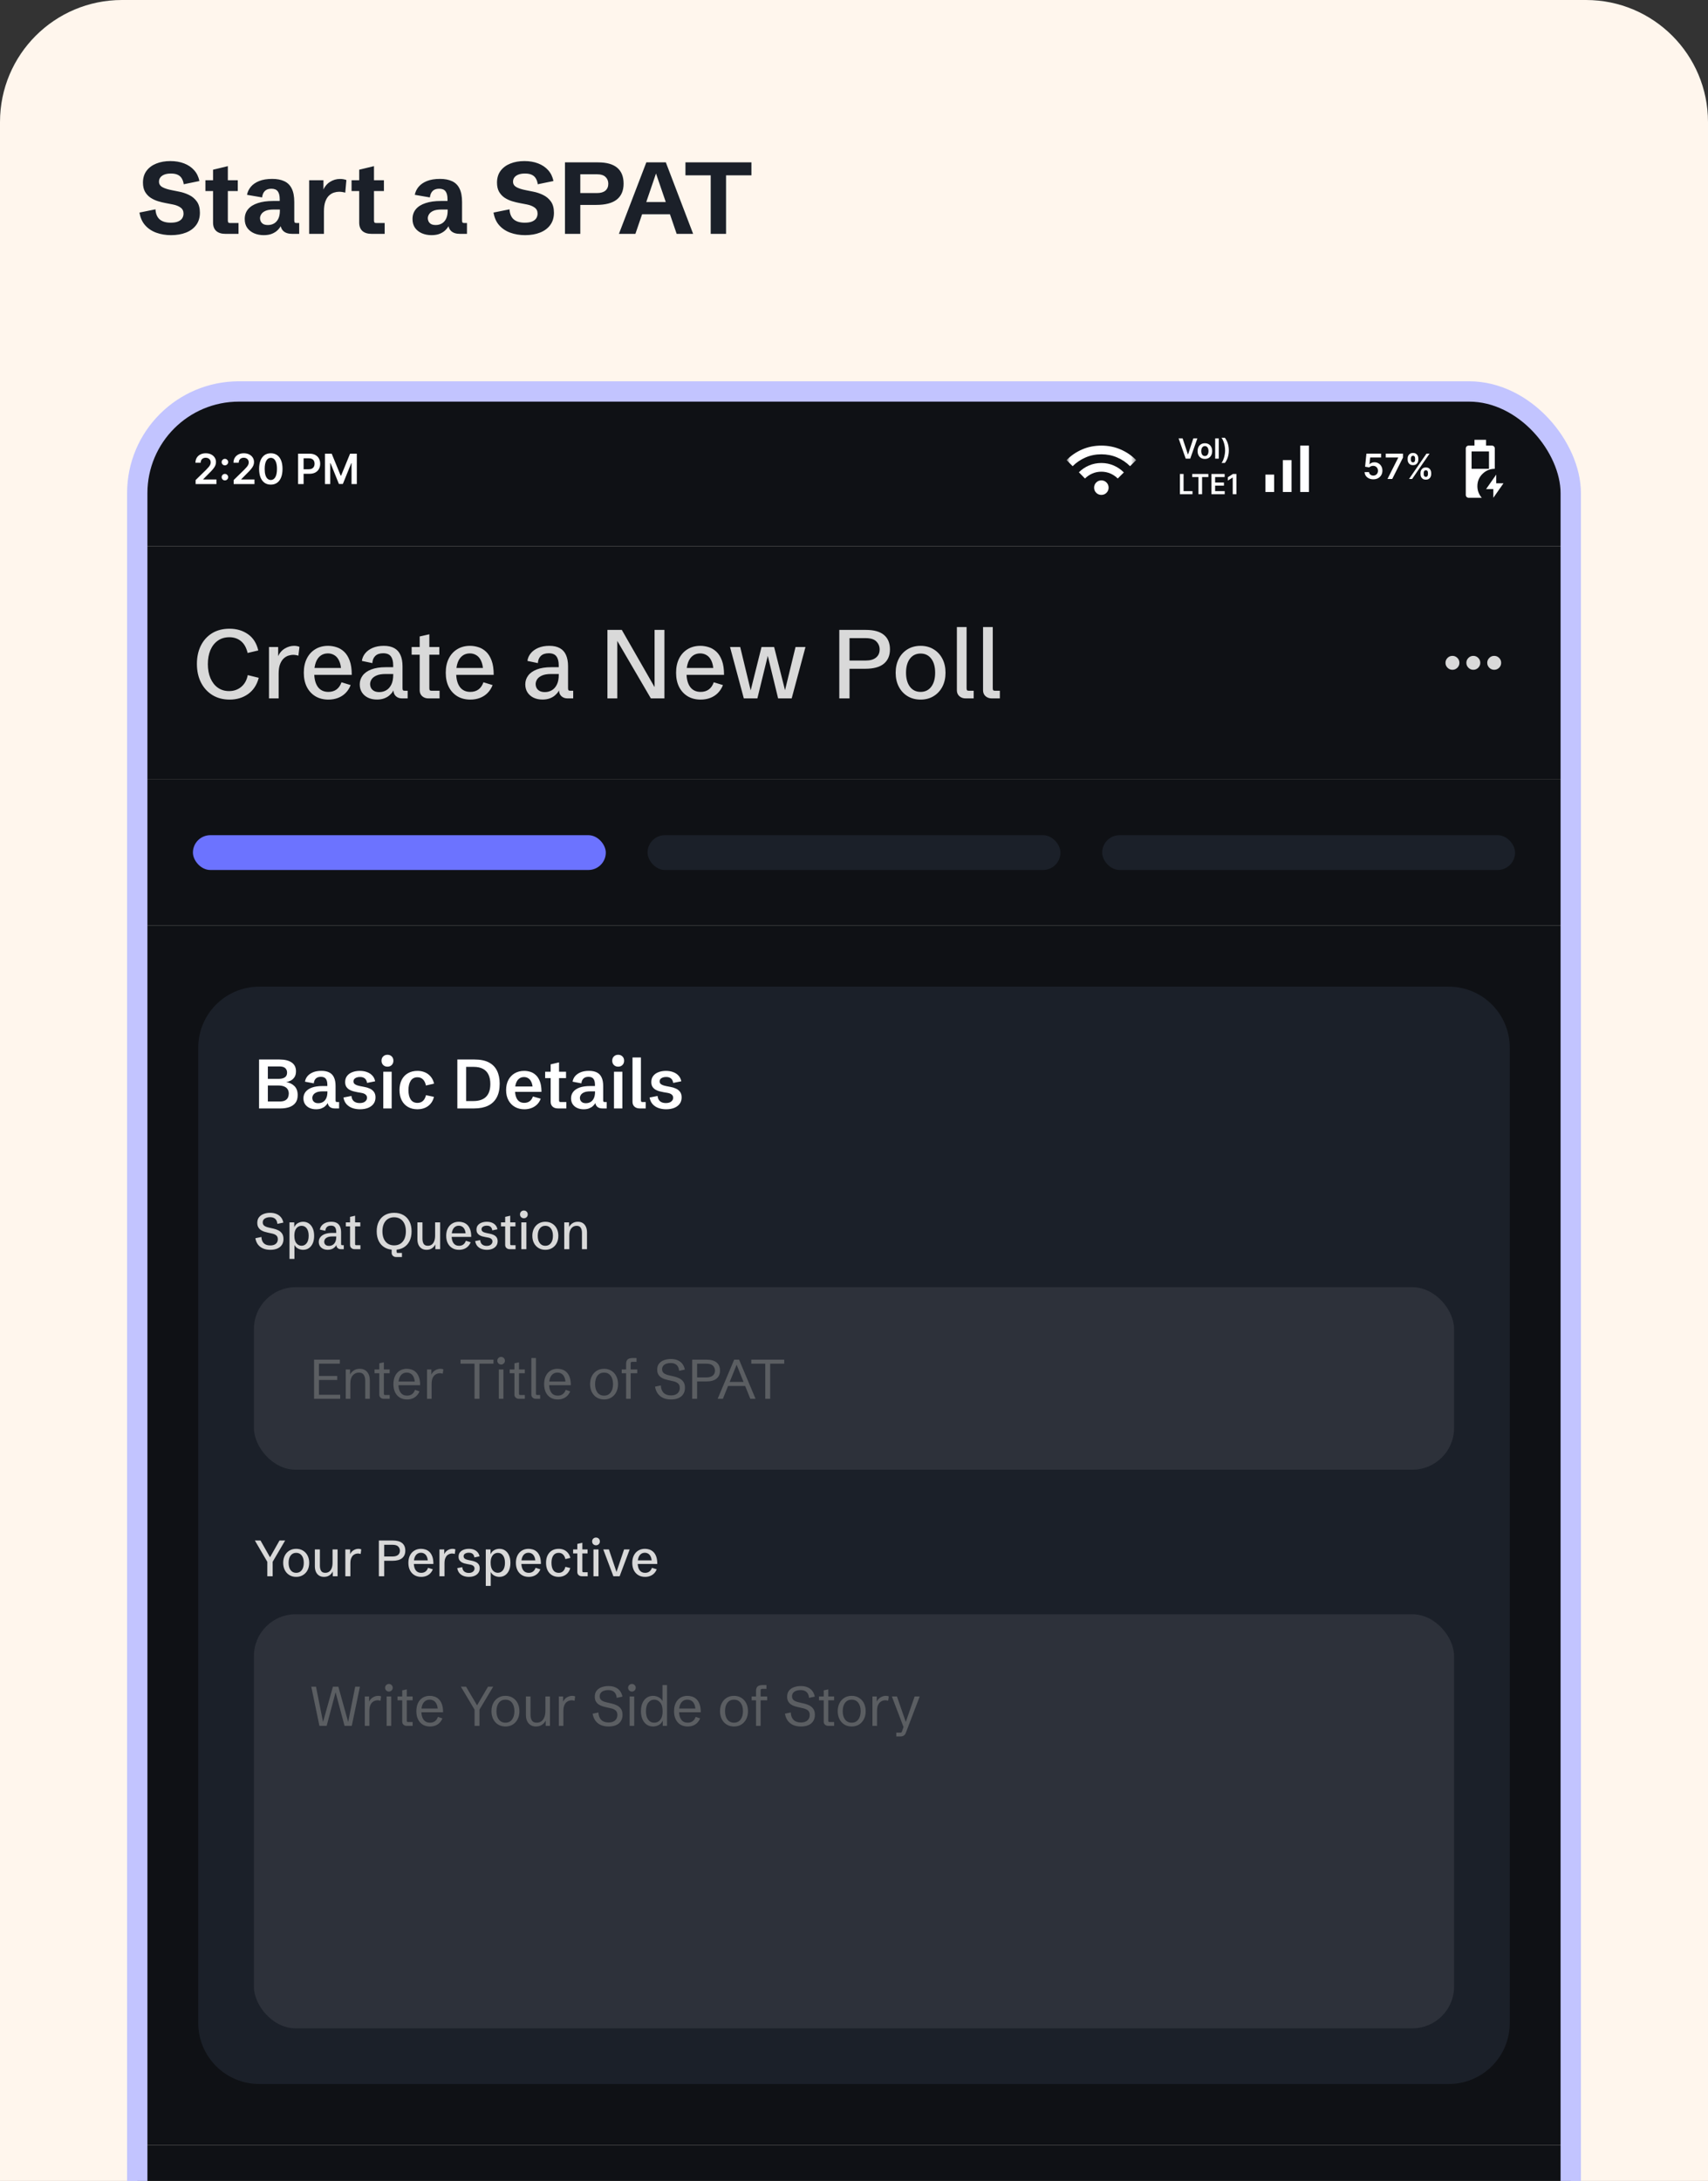 <svg width="336" height="429" viewBox="0 0 336 429" fill="none" xmlns="http://www.w3.org/2000/svg">
<rect x="0" y="0" width="336" height="429" fill="#333333" stroke="none"/>
<g clip-path="url(#clip0_1178_5192)">
<path d="M0 24C0 10.745 10.745 0 24 0H312C325.255 0 336 10.745 336 24V429H0V24Z" fill="#FFF6ED"/>
<g clip-path="url(#clip1_1178_5192)">
<rect width="282" height="30.427" transform="translate(27 77)" fill="#0F1115"/>
<path d="M38.482 95.214V94.432L40.556 92.399C40.755 92.199 40.92 92.021 41.052 91.865C41.184 91.71 41.283 91.559 41.349 91.413C41.416 91.267 41.449 91.112 41.449 90.947C41.449 90.758 41.406 90.597 41.32 90.463C41.235 90.326 41.117 90.221 40.967 90.147C40.818 90.074 40.648 90.037 40.457 90.037C40.261 90.037 40.089 90.078 39.941 90.159C39.793 90.239 39.678 90.353 39.596 90.5C39.517 90.648 39.477 90.824 39.477 91.028H38.447C38.447 90.649 38.534 90.32 38.707 90.04C38.88 89.76 39.118 89.543 39.422 89.389C39.727 89.236 40.077 89.159 40.471 89.159C40.872 89.159 41.224 89.234 41.527 89.383C41.831 89.533 42.066 89.738 42.233 89.999C42.402 90.259 42.487 90.557 42.487 90.891C42.487 91.115 42.444 91.335 42.359 91.55C42.273 91.766 42.122 92.005 41.907 92.268C41.693 92.53 41.392 92.848 41.005 93.222L39.976 94.269V94.31H42.577V95.214H38.482ZM44.246 94.496C44.069 94.496 43.917 94.434 43.791 94.31C43.664 94.183 43.602 94.032 43.604 93.855C43.602 93.68 43.664 93.53 43.791 93.406C43.917 93.281 44.069 93.219 44.246 93.219C44.417 93.219 44.566 93.281 44.692 93.406C44.82 93.53 44.886 93.68 44.888 93.855C44.886 93.973 44.854 94.081 44.794 94.178C44.736 94.276 44.658 94.353 44.561 94.412C44.465 94.468 44.361 94.496 44.246 94.496ZM44.246 91.536C44.069 91.536 43.917 91.474 43.791 91.349C43.664 91.223 43.602 91.071 43.604 90.894C43.602 90.719 43.664 90.569 43.791 90.445C43.917 90.319 44.069 90.255 44.246 90.255C44.417 90.255 44.566 90.319 44.692 90.445C44.82 90.569 44.886 90.719 44.888 90.894C44.886 91.011 44.854 91.118 44.794 91.215C44.736 91.312 44.658 91.39 44.561 91.448C44.465 91.507 44.361 91.536 44.246 91.536ZM45.966 95.214V94.432L48.04 92.399C48.238 92.199 48.403 92.021 48.536 91.865C48.668 91.71 48.767 91.559 48.833 91.413C48.899 91.267 48.932 91.112 48.932 90.947C48.932 90.758 48.889 90.597 48.804 90.463C48.718 90.326 48.601 90.221 48.451 90.147C48.301 90.074 48.131 90.037 47.941 90.037C47.744 90.037 47.572 90.078 47.424 90.159C47.277 90.239 47.162 90.353 47.08 90.5C47 90.648 46.961 90.824 46.961 91.028H45.931C45.931 90.649 46.017 90.32 46.191 90.04C46.364 89.76 46.602 89.543 46.905 89.389C47.211 89.236 47.56 89.159 47.955 89.159C48.356 89.159 48.708 89.234 49.011 89.383C49.314 89.533 49.55 89.738 49.717 89.999C49.886 90.259 49.971 90.557 49.971 90.891C49.971 91.115 49.928 91.335 49.842 91.55C49.757 91.766 49.606 92.005 49.39 92.268C49.176 92.53 48.876 92.848 48.489 93.222L47.459 94.269V94.31H50.061V95.214H45.966ZM53.275 95.328C52.795 95.328 52.383 95.206 52.039 94.963C51.696 94.718 51.433 94.365 51.248 93.904C51.065 93.442 50.974 92.884 50.974 92.233C50.976 91.582 51.068 91.027 51.251 90.57C51.436 90.112 51.699 89.761 52.042 89.52C52.386 89.279 52.797 89.159 53.275 89.159C53.754 89.159 54.165 89.279 54.509 89.52C54.853 89.761 55.117 90.112 55.3 90.57C55.484 91.029 55.577 91.584 55.577 92.233C55.577 92.886 55.484 93.444 55.3 93.907C55.117 94.368 54.853 94.72 54.509 94.963C54.167 95.206 53.756 95.328 53.275 95.328ZM53.275 94.415C53.649 94.415 53.943 94.231 54.159 93.863C54.377 93.494 54.486 92.951 54.486 92.233C54.486 91.758 54.436 91.36 54.337 91.037C54.238 90.714 54.098 90.471 53.917 90.308C53.736 90.143 53.522 90.06 53.275 90.06C52.904 90.06 52.61 90.245 52.395 90.614C52.179 90.982 52.07 91.521 52.068 92.233C52.066 92.709 52.114 93.11 52.211 93.435C52.31 93.759 52.45 94.004 52.631 94.17C52.812 94.333 53.026 94.415 53.275 94.415ZM58.642 95.214V89.24H60.882C61.34 89.24 61.725 89.326 62.037 89.497C62.35 89.668 62.586 89.903 62.745 90.203C62.907 90.5 62.987 90.839 62.987 91.218C62.987 91.601 62.907 91.941 62.745 92.239C62.584 92.536 62.346 92.771 62.031 92.942C61.716 93.111 61.328 93.195 60.867 93.195H59.382V92.306H60.721C60.989 92.306 61.209 92.259 61.38 92.166C61.551 92.073 61.678 91.944 61.76 91.781C61.843 91.618 61.885 91.43 61.885 91.218C61.885 91.006 61.843 90.819 61.76 90.658C61.678 90.496 61.55 90.371 61.377 90.282C61.206 90.19 60.986 90.144 60.715 90.144H59.724V95.214H58.642ZM63.927 89.24H65.252L67.025 93.569H67.095L68.868 89.24H70.193V95.214H69.154V91.11H69.099L67.448 95.196H66.672L65.021 91.101H64.966V95.214H63.927V89.24Z" fill="white"/>
<mask id="mask0_1178_5192" style="mask-type:alpha" maskUnits="userSpaceOnUse" x="209" y="85" width="15" height="15">
<rect x="209.816" y="85.369" width="13.689" height="13.689" fill="#D9D9D9"/>
</mask>
<g mask="url(#mask0_1178_5192)">
<path d="M216.66 97.347C216.261 97.347 215.923 97.209 215.648 96.933C215.372 96.658 215.234 96.32 215.234 95.921C215.234 95.522 215.372 95.184 215.648 94.909C215.923 94.633 216.261 94.495 216.66 94.495C217.059 94.495 217.397 94.633 217.673 94.909C217.948 95.184 218.086 95.522 218.086 95.921C218.086 96.32 217.948 96.658 217.673 96.933C217.397 97.209 217.059 97.347 216.66 97.347ZM213.438 94.124L212.24 92.898C212.801 92.337 213.459 91.893 214.215 91.565C214.97 91.237 215.786 91.073 216.66 91.073C217.535 91.073 218.35 91.239 219.106 91.572C219.862 91.904 220.52 92.356 221.081 92.927L219.883 94.124C219.465 93.706 218.98 93.378 218.428 93.14C217.877 92.903 217.288 92.784 216.66 92.784C216.033 92.784 215.443 92.903 214.892 93.14C214.341 93.378 213.856 93.706 213.438 94.124ZM211.013 91.7L209.816 90.502C210.69 89.609 211.712 88.91 212.881 88.406C214.051 87.902 215.31 87.65 216.66 87.65C218.01 87.65 219.27 87.902 220.439 88.406C221.608 88.91 222.63 89.609 223.505 90.502L222.307 91.7C221.575 90.968 220.727 90.395 219.762 89.982C218.797 89.568 217.763 89.362 216.66 89.362C215.557 89.362 214.524 89.568 213.559 89.982C212.594 90.395 211.745 90.968 211.013 91.7Z" fill="white"/>
</g>
<path d="M232.644 86.231L233.68 89.366H233.721L234.756 86.231H235.549L234.145 90.214H233.255L231.853 86.231H232.644ZM237.025 90.272C236.733 90.272 236.48 90.208 236.266 90.08C236.052 89.951 235.886 89.772 235.768 89.541C235.652 89.31 235.593 89.041 235.593 88.732C235.593 88.424 235.652 88.153 235.768 87.921C235.886 87.689 236.052 87.509 236.266 87.381C236.48 87.252 236.733 87.188 237.025 87.188C237.316 87.188 237.569 87.252 237.783 87.381C237.997 87.509 238.162 87.689 238.279 87.921C238.397 88.153 238.456 88.424 238.456 88.732C238.456 89.041 238.397 89.31 238.279 89.541C238.162 89.772 237.997 89.951 237.783 90.08C237.569 90.208 237.316 90.272 237.025 90.272ZM237.028 89.708C237.187 89.708 237.319 89.665 237.425 89.578C237.531 89.49 237.61 89.372 237.662 89.224C237.715 89.076 237.742 88.912 237.742 88.73C237.742 88.547 237.715 88.382 237.662 88.234C237.61 88.085 237.531 87.967 237.425 87.879C237.319 87.79 237.187 87.746 237.028 87.746C236.866 87.746 236.732 87.79 236.624 87.879C236.518 87.967 236.438 88.085 236.385 88.234C236.333 88.382 236.307 88.547 236.307 88.73C236.307 88.912 236.333 89.076 236.385 89.224C236.438 89.372 236.518 89.49 236.624 89.578C236.732 89.665 236.866 89.708 237.028 89.708ZM239.757 86.231V90.214H239.053V86.231H239.757ZM241.737 88.59C241.737 89.075 241.672 89.522 241.543 89.93C241.414 90.337 241.222 90.714 240.967 91.06H240.304C240.404 90.931 240.496 90.775 240.58 90.589C240.666 90.404 240.739 90.2 240.802 89.979C240.865 89.757 240.914 89.528 240.949 89.29C240.986 89.053 241.004 88.82 241.004 88.59C241.004 88.283 240.973 87.972 240.911 87.657C240.85 87.342 240.766 87.049 240.66 86.78C240.555 86.51 240.436 86.29 240.304 86.119H240.967C241.222 86.465 241.414 86.842 241.543 87.25C241.672 87.657 241.737 88.104 241.737 88.59ZM232.111 97.214V93.231H232.833V96.609H234.587V97.214H232.111ZM234.53 93.836V93.231H237.707V93.836H236.476V97.214H235.761V93.836H234.53ZM238.32 97.214V93.231H240.91V93.836H239.041V94.917H240.775V95.522H239.041V96.609H240.925V97.214H238.32ZM243.227 93.231V97.214H242.505V93.933H242.482L241.55 94.528V93.867L242.54 93.231H243.227Z" fill="white"/>
<mask id="mask1_1178_5192" style="mask-type:alpha" maskUnits="userSpaceOnUse" x="246" y="85" width="14" height="15">
<rect x="246.087" y="85.369" width="13.689" height="13.689" fill="#D9D9D9"/>
</mask>
<g mask="url(#mask1_1178_5192)">
<path d="M248.94 96.777V93.354H250.651V96.777H248.94ZM252.362 96.777V90.502H254.073V96.777H252.362ZM255.784 96.777V87.65H257.495V96.777H255.784Z" fill="white"/>
</g>
<path d="M270.163 94.282C269.839 94.282 269.549 94.221 269.293 94.1C269.037 93.977 268.834 93.808 268.683 93.594C268.534 93.38 268.455 93.135 268.445 92.86H269.32C269.336 93.064 269.424 93.231 269.585 93.361C269.745 93.489 269.938 93.553 270.163 93.553C270.34 93.553 270.497 93.512 270.635 93.431C270.773 93.35 270.881 93.238 270.961 93.093C271.04 92.949 271.079 92.785 271.077 92.6C271.079 92.412 271.039 92.245 270.958 92.099C270.877 91.953 270.766 91.839 270.625 91.757C270.484 91.672 270.322 91.63 270.139 91.63C269.99 91.629 269.843 91.656 269.699 91.713C269.555 91.769 269.441 91.844 269.356 91.936L268.542 91.803L268.802 89.236H271.69V89.989H269.548L269.405 91.309H269.434C269.526 91.201 269.657 91.111 269.825 91.04C269.994 90.966 270.179 90.93 270.38 90.93C270.681 90.93 270.95 91.001 271.187 91.144C271.423 91.285 271.61 91.479 271.746 91.727C271.882 91.975 271.95 92.259 271.95 92.578C271.95 92.907 271.874 93.2 271.721 93.458C271.571 93.714 271.361 93.916 271.092 94.063C270.824 94.209 270.515 94.282 270.163 94.282ZM272.946 94.214L275.063 90.023V89.989H272.606V89.236H275.997V90.006L273.882 94.214H272.946ZM279.443 93.281V93.018C279.443 92.825 279.483 92.648 279.564 92.486C279.647 92.324 279.767 92.193 279.924 92.094C280.081 91.996 280.272 91.946 280.495 91.946C280.725 91.946 280.918 91.996 281.074 92.094C281.229 92.192 281.347 92.321 281.426 92.483C281.507 92.645 281.548 92.823 281.548 93.018V93.281C281.548 93.473 281.507 93.651 281.426 93.813C281.345 93.975 281.226 94.105 281.069 94.204C280.913 94.303 280.722 94.352 280.495 94.352C280.268 94.352 280.076 94.303 279.919 94.204C279.762 94.105 279.643 93.975 279.562 93.813C279.483 93.651 279.443 93.473 279.443 93.281ZM280.077 93.018V93.281C280.077 93.409 280.108 93.526 280.17 93.633C280.231 93.74 280.34 93.793 280.495 93.793C280.652 93.793 280.76 93.741 280.819 93.635C280.879 93.528 280.908 93.41 280.908 93.281V93.018C280.908 92.888 280.88 92.77 280.823 92.663C280.767 92.555 280.657 92.5 280.495 92.5C280.343 92.5 280.235 92.555 280.172 92.663C280.109 92.77 280.077 92.888 280.077 93.018ZM276.913 90.432V90.169C276.913 89.975 276.954 89.797 277.037 89.635C277.119 89.472 277.239 89.343 277.396 89.246C277.553 89.147 277.744 89.097 277.967 89.097C278.196 89.097 278.388 89.147 278.543 89.246C278.701 89.343 278.819 89.472 278.898 89.635C278.978 89.797 279.017 89.975 279.017 90.169V90.432C279.017 90.626 278.977 90.805 278.896 90.966C278.817 91.127 278.698 91.256 278.541 91.353C278.384 91.45 278.193 91.499 277.967 91.499C277.739 91.499 277.546 91.45 277.389 91.353C277.233 91.256 277.115 91.126 277.034 90.964C276.953 90.802 276.913 90.625 276.913 90.432ZM277.552 90.169V90.432C277.552 90.561 277.582 90.68 277.642 90.787C277.703 90.892 277.812 90.945 277.967 90.945C278.123 90.945 278.23 90.892 278.288 90.787C278.348 90.68 278.378 90.561 278.378 90.432V90.169C278.378 90.04 278.35 89.921 278.293 89.814C278.236 89.706 278.128 89.652 277.967 89.652C277.813 89.652 277.706 89.706 277.644 89.814C277.583 89.923 277.552 90.041 277.552 90.169ZM277.19 94.214L280.612 89.236H281.22L277.797 94.214H277.19Z" fill="white"/>
<mask id="mask2_1178_5192" style="mask-type:alpha" maskUnits="userSpaceOnUse" x="284" y="85" width="15" height="15">
<rect x="284.359" y="85.369" width="13.689" height="13.689" fill="#D9D9D9"/>
</mask>
<g mask="url(#mask2_1178_5192)">
<path d="M288.922 97.918C288.76 97.918 288.625 97.863 288.516 97.754C288.406 97.644 288.352 97.509 288.352 97.347V88.221C288.352 88.059 288.406 87.924 288.516 87.814C288.625 87.705 288.76 87.65 288.922 87.65H290.063V86.51H292.344V87.65H293.485C293.647 87.65 293.782 87.705 293.892 87.814C294.001 87.924 294.056 88.059 294.056 88.221V92.214C293.105 92.223 292.297 92.558 291.631 93.219C290.966 93.88 290.633 94.685 290.633 95.636C290.633 96.073 290.709 96.487 290.861 96.877C291.013 97.266 291.227 97.613 291.503 97.918H288.922ZM289.492 92.214H292.915V88.791H289.492V92.214ZM293.77 97.918V96.206H292.344L294.341 93.354V95.066H295.767L293.77 97.918Z" fill="white"/>
</g>
<rect width="282" height="45.903" transform="translate(27 107.427)" fill="#0F1115"/>
<path d="M45.176 137.612C43.884 137.612 42.755 137.316 41.788 136.723C40.821 136.124 40.069 135.297 39.533 134.243C39.003 133.189 38.737 131.969 38.737 130.584C38.737 129.237 38.993 128.045 39.505 127.009C40.023 125.967 40.759 125.15 41.713 124.558C42.674 123.965 43.822 123.669 45.157 123.669C46.548 123.669 47.755 124.027 48.779 124.745C49.802 125.456 50.479 126.523 50.809 127.945L48.713 128.441C48.464 127.387 48.024 126.607 47.394 126.102C46.764 125.596 46.012 125.344 45.138 125.344C44.24 125.344 43.473 125.571 42.836 126.027C42.206 126.476 41.723 127.097 41.386 127.889C41.055 128.681 40.89 129.595 40.89 130.631C40.89 131.685 41.061 132.612 41.404 133.41C41.748 134.209 42.231 134.829 42.855 135.272C43.479 135.715 44.218 135.937 45.073 135.937C45.996 135.937 46.788 135.662 47.45 135.113C48.117 134.558 48.548 133.784 48.741 132.793L50.903 133.326C50.535 134.717 49.836 135.781 48.807 136.517C47.783 137.247 46.573 137.612 45.176 137.612ZM52.915 137.378V127.271H54.721V129.452L54.655 129.19C54.961 128.479 55.41 127.942 56.003 127.58C56.602 127.218 57.219 127.037 57.856 127.037C58.037 127.037 58.218 127.053 58.398 127.084C58.58 127.115 58.751 127.168 58.913 127.243L58.698 128.975C58.342 128.862 57.99 128.806 57.641 128.806C57.404 128.806 57.123 128.853 56.798 128.946C56.48 129.034 56.171 129.205 55.872 129.461C55.572 129.717 55.32 130.094 55.114 130.593C54.914 131.086 54.814 131.735 54.814 132.54V137.378H52.915ZM64.603 137.612C63.63 137.612 62.781 137.397 62.057 136.966C61.334 136.529 60.769 135.918 60.364 135.132C59.964 134.34 59.765 133.404 59.765 132.325C59.765 131.245 59.964 130.313 60.364 129.527C60.763 128.734 61.321 128.123 62.039 127.692C62.756 127.256 63.592 127.037 64.547 127.037C65.09 127.037 65.635 127.125 66.184 127.299C66.733 127.468 67.236 127.764 67.691 128.188C68.146 128.613 68.511 129.196 68.786 129.938C69.06 130.675 69.198 131.61 69.198 132.746H60.991V131.389H67.532L67.12 131.95C67.089 131.127 66.952 130.466 66.708 129.966C66.471 129.461 66.159 129.096 65.773 128.872C65.392 128.641 64.971 128.525 64.509 128.525C63.941 128.525 63.455 128.678 63.049 128.984C62.65 129.283 62.344 129.717 62.132 130.285C61.92 130.852 61.814 131.539 61.814 132.343C61.814 133.529 62.051 134.452 62.525 135.113C63.006 135.768 63.695 136.096 64.594 136.096C65.23 136.096 65.766 135.937 66.203 135.619C66.64 135.294 66.964 134.823 67.176 134.206L68.982 134.758C68.739 135.375 68.405 135.896 67.981 136.32C67.557 136.745 67.058 137.066 66.484 137.284C65.91 137.503 65.283 137.612 64.603 137.612ZM74.148 137.603C73.48 137.603 72.891 137.478 72.379 137.228C71.874 136.979 71.478 136.629 71.191 136.18C70.91 135.731 70.77 135.21 70.77 134.617C70.77 133.975 70.957 133.401 71.331 132.895C71.706 132.384 72.27 131.982 73.025 131.688C73.786 131.389 74.744 131.239 75.898 131.239H77.517L77.348 131.426V130.865C77.348 130.097 77.195 129.511 76.89 129.106C76.59 128.7 76.088 128.497 75.383 128.497C74.709 128.497 74.192 128.672 73.83 129.021C73.474 129.364 73.281 129.835 73.25 130.434L71.191 130.004C71.26 129.461 71.475 128.965 71.837 128.516C72.198 128.067 72.688 127.708 73.306 127.44C73.93 127.172 74.663 127.037 75.505 127.037C76.341 127.037 77.03 127.19 77.573 127.496C78.116 127.795 78.518 128.245 78.78 128.843C79.048 129.436 79.183 130.175 79.183 131.061V135.357C79.183 135.562 79.211 135.7 79.267 135.768C79.329 135.837 79.457 135.871 79.65 135.871H80.193V137.378H79.098C78.593 137.378 78.184 137.231 77.872 136.938C77.561 136.645 77.404 136.258 77.404 135.778V135.132L77.704 135.179C77.61 135.447 77.473 135.722 77.292 136.002C77.118 136.283 76.887 136.545 76.6 136.788C76.319 137.032 75.976 137.228 75.57 137.378C75.165 137.528 74.691 137.603 74.148 137.603ZM74.625 136.133C75.118 136.133 75.57 136.015 75.982 135.778C76.4 135.534 76.734 135.16 76.983 134.655C77.233 134.149 77.358 133.498 77.358 132.699V132.577H75.888C75.102 132.577 74.485 132.68 74.036 132.886C73.587 133.092 73.268 133.348 73.081 133.653C72.9 133.953 72.81 134.249 72.81 134.542C72.81 134.829 72.872 135.095 72.997 135.338C73.128 135.575 73.328 135.768 73.596 135.918C73.864 136.062 74.207 136.133 74.625 136.133ZM84.283 137.378C83.784 137.378 83.372 137.231 83.047 136.938C82.723 136.645 82.561 136.258 82.561 135.778V128.778H80.979V127.271H82.561V125.194L84.46 124.763V127.271H86.425V128.778H84.46V135.357C84.46 135.562 84.489 135.7 84.545 135.768C84.607 135.837 84.735 135.871 84.928 135.871H86.472V137.378H84.283ZM92.527 137.612C91.554 137.612 90.705 137.397 89.982 136.966C89.258 136.529 88.693 135.918 88.288 135.132C87.888 134.34 87.689 133.404 87.689 132.325C87.689 131.245 87.888 130.313 88.288 129.527C88.687 128.734 89.245 128.123 89.963 127.692C90.68 127.256 91.516 127.037 92.471 127.037C93.013 127.037 93.559 127.125 94.108 127.299C94.657 127.468 95.16 127.764 95.615 128.188C96.07 128.613 96.435 129.196 96.71 129.938C96.984 130.675 97.122 131.61 97.122 132.746H88.915V131.389H95.456L95.044 131.95C95.013 131.127 94.876 130.466 94.632 129.966C94.395 129.461 94.084 129.096 93.697 128.872C93.316 128.641 92.895 128.525 92.433 128.525C91.866 128.525 91.379 128.678 90.974 128.984C90.574 129.283 90.269 129.717 90.056 130.285C89.844 130.852 89.738 131.539 89.738 132.343C89.738 133.529 89.975 134.452 90.45 135.113C90.93 135.768 91.619 136.096 92.518 136.096C93.154 136.096 93.69 135.937 94.127 135.619C94.564 135.294 94.888 134.823 95.1 134.206L96.906 134.758C96.663 135.375 96.329 135.896 95.905 136.32C95.481 136.745 94.982 137.066 94.408 137.284C93.834 137.503 93.207 137.612 92.527 137.612ZM106.714 137.603C106.046 137.603 105.456 137.478 104.945 137.228C104.44 136.979 104.043 136.629 103.756 136.18C103.476 135.731 103.335 135.21 103.335 134.617C103.335 133.975 103.522 133.401 103.897 132.895C104.271 132.384 104.836 131.982 105.591 131.688C106.352 131.389 107.309 131.239 108.463 131.239H110.082L109.914 131.426V130.865C109.914 130.097 109.761 129.511 109.455 129.106C109.156 128.7 108.654 128.497 107.949 128.497C107.275 128.497 106.757 128.672 106.395 129.021C106.04 129.364 105.846 129.835 105.815 130.434L103.756 130.004C103.825 129.461 104.04 128.965 104.402 128.516C104.764 128.067 105.254 127.708 105.871 127.44C106.495 127.172 107.228 127.037 108.07 127.037C108.906 127.037 109.596 127.19 110.139 127.496C110.681 127.795 111.084 128.245 111.346 128.843C111.614 129.436 111.748 130.175 111.748 131.061V135.357C111.748 135.562 111.776 135.7 111.832 135.768C111.895 135.837 112.023 135.871 112.216 135.871H112.759V137.378H111.664C111.159 137.378 110.75 137.231 110.438 136.938C110.126 136.645 109.97 136.258 109.97 135.778V135.132L110.27 135.179C110.176 135.447 110.039 135.722 109.858 136.002C109.683 136.283 109.452 136.545 109.165 136.788C108.885 137.032 108.541 137.228 108.136 137.378C107.73 137.528 107.256 137.603 106.714 137.603ZM107.191 136.133C107.684 136.133 108.136 136.015 108.548 135.778C108.966 135.534 109.299 135.16 109.549 134.655C109.799 134.149 109.923 133.498 109.923 132.699V132.577H108.454C107.668 132.577 107.05 132.68 106.601 132.886C106.152 133.092 105.834 133.348 105.647 133.653C105.466 133.953 105.375 134.249 105.375 134.542C105.375 134.829 105.438 135.095 105.563 135.338C105.694 135.575 105.893 135.768 106.161 135.918C106.43 136.062 106.773 136.133 107.191 136.133ZM119.496 137.378V123.903H122.323L129.219 135.946L128.77 136.002V123.903H130.707V137.378H128.04L120.966 125.269L121.434 125.203V137.378H119.496ZM137.838 137.612C136.865 137.612 136.016 137.397 135.293 136.966C134.569 136.529 134.004 135.918 133.599 135.132C133.2 134.34 133 133.404 133 132.325C133 131.245 133.2 130.313 133.599 129.527C133.998 128.734 134.557 128.123 135.274 127.692C135.991 127.256 136.827 127.037 137.782 127.037C138.325 127.037 138.871 127.125 139.42 127.299C139.969 127.468 140.471 127.764 140.926 128.188C141.382 128.613 141.747 129.196 142.021 129.938C142.296 130.675 142.433 131.61 142.433 132.746H134.226V131.389H140.767L140.355 131.95C140.324 131.127 140.187 130.466 139.944 129.966C139.706 129.461 139.395 129.096 139.008 128.872C138.627 128.641 138.206 128.525 137.744 128.525C137.177 128.525 136.69 128.678 136.285 128.984C135.885 129.283 135.58 129.717 135.368 130.285C135.155 130.852 135.049 131.539 135.049 132.343C135.049 133.529 135.286 134.452 135.761 135.113C136.241 135.768 136.93 136.096 137.829 136.096C138.465 136.096 139.002 135.937 139.438 135.619C139.875 135.294 140.199 134.823 140.411 134.206L142.218 134.758C141.974 135.375 141.64 135.896 141.216 136.32C140.792 136.745 140.293 137.066 139.719 137.284C139.145 137.503 138.518 137.612 137.838 137.612ZM146.326 137.378L143.612 127.271H145.614L147.814 136.367H147.533L149.807 127.271H152.287L154.598 136.423H154.271L156.498 127.271H158.454L155.74 137.378H153.073L150.874 128.338H151.201L148.993 137.378H146.326ZM165.107 137.378V123.903H170.338C171.917 123.903 173.099 124.23 173.885 124.885C174.677 125.534 175.073 126.482 175.073 127.73C175.073 128.953 174.671 129.895 173.866 130.556C173.068 131.217 171.854 131.548 170.226 131.548H167.119V137.378H165.107ZM167.119 129.929H170.291C171.183 129.929 171.863 129.736 172.331 129.349C172.806 128.962 173.043 128.429 173.043 127.749C173.043 127.137 172.827 126.613 172.397 126.176C171.973 125.74 171.265 125.521 170.273 125.521H167.119V129.929ZM181.1 137.612C180.133 137.612 179.278 137.387 178.536 136.938C177.8 136.489 177.226 135.868 176.814 135.076C176.402 134.284 176.196 133.366 176.196 132.325C176.196 131.283 176.402 130.366 176.814 129.573C177.226 128.781 177.8 128.16 178.536 127.711C179.278 127.262 180.133 127.037 181.1 127.037C182.067 127.037 182.918 127.262 183.654 127.711C184.397 128.16 184.974 128.781 185.386 129.573C185.797 130.366 186.003 131.283 186.003 132.325C186.003 133.366 185.797 134.284 185.386 135.076C184.974 135.868 184.397 136.489 183.654 136.938C182.918 137.387 182.067 137.612 181.1 137.612ZM181.1 136.096C181.986 136.096 182.684 135.759 183.196 135.085C183.708 134.405 183.963 133.485 183.963 132.325C183.963 131.158 183.708 130.238 183.196 129.564C182.684 128.89 181.986 128.553 181.1 128.553C180.214 128.553 179.515 128.89 179.004 129.564C178.492 130.238 178.236 131.158 178.236 132.325C178.236 133.485 178.492 134.405 179.004 135.085C179.515 135.759 180.214 136.096 181.1 136.096ZM189.962 137.378C189.469 137.378 189.057 137.231 188.726 136.938C188.402 136.645 188.24 136.258 188.24 135.778V123.341H190.149V135.357C190.149 135.562 190.177 135.7 190.233 135.768C190.295 135.837 190.423 135.871 190.617 135.871H191.543V137.378H189.962ZM195.109 137.378C194.616 137.378 194.204 137.231 193.873 136.938C193.549 136.645 193.387 136.258 193.387 135.778V123.341H195.296V135.357C195.296 135.562 195.324 135.7 195.38 135.768C195.442 135.837 195.57 135.871 195.764 135.871H196.69V137.378H195.109Z" fill="#D9D9D9"/>
<mask id="mask3_1178_5192" style="mask-type:alpha" maskUnits="userSpaceOnUse" x="281" y="122" width="18" height="17">
<rect x="281.621" y="122.165" width="16.427" height="16.427" fill="#D9D9D9"/>
</mask>
<g mask="url(#mask3_1178_5192)">
<path d="M285.728 131.748C285.352 131.748 285.029 131.614 284.761 131.346C284.493 131.077 284.359 130.755 284.359 130.379C284.359 130.002 284.493 129.68 284.761 129.412C285.029 129.144 285.352 129.01 285.728 129.01C286.105 129.01 286.427 129.144 286.695 129.412C286.963 129.68 287.097 130.002 287.097 130.379C287.097 130.755 286.963 131.077 286.695 131.346C286.427 131.614 286.105 131.748 285.728 131.748ZM289.835 131.748C289.458 131.748 289.136 131.614 288.868 131.346C288.6 131.077 288.466 130.755 288.466 130.379C288.466 130.002 288.6 129.68 288.868 129.412C289.136 129.144 289.458 129.01 289.835 129.01C290.211 129.01 290.534 129.144 290.802 129.412C291.07 129.68 291.204 130.002 291.204 130.379C291.204 130.755 291.07 131.077 290.802 131.346C290.534 131.614 290.211 131.748 289.835 131.748ZM293.942 131.748C293.565 131.748 293.243 131.614 292.975 131.346C292.707 131.077 292.573 130.755 292.573 130.379C292.573 130.002 292.707 129.68 292.975 129.412C293.243 129.144 293.565 129.01 293.942 129.01C294.318 129.01 294.64 129.144 294.909 129.412C295.177 129.68 295.311 130.002 295.311 130.379C295.311 130.755 295.177 131.077 294.909 131.346C294.64 131.614 294.318 131.748 293.942 131.748Z" fill="#D9D9D9"/>
</g>
<rect width="282" height="28.748" transform="translate(27 153.33)" fill="#0F1115"/>
<rect x="37.951" y="164.281" width="81.223" height="6.845" rx="3.422" fill="#6C73FF"/>
<rect x="127.389" y="164.281" width="81.223" height="6.845" rx="3.422" fill="#1B2029"/>
<rect x="216.825" y="164.281" width="81.223" height="6.845" rx="3.422" fill="#1B2029"/>
<rect width="282" height="239.85" transform="translate(27 182.078)" fill="#0F1115"/>
<path d="M39 206.078C39 199.451 44.373 194.078 51 194.078H285C291.627 194.078 297 199.451 297 206.078V397.928C297 404.555 291.627 409.928 285 409.928H51C44.373 409.928 39 404.555 39 397.928V206.078Z" fill="#1B2029"/>
<path d="M50.961 218.029V208.404H54.991C56.03 208.404 56.827 208.602 57.384 208.999C57.946 209.391 58.227 209.964 58.227 210.717C58.227 211.194 58.126 211.583 57.926 211.886C57.725 212.185 57.471 212.412 57.164 212.568C56.856 212.72 56.542 212.818 56.221 212.862L56.241 212.836C56.941 212.947 57.502 213.214 57.926 213.638C58.349 214.061 58.561 214.649 58.561 215.402C58.561 216.057 58.407 216.577 58.099 216.96C57.792 217.343 57.384 217.617 56.876 217.782C56.373 217.947 55.822 218.029 55.225 218.029H50.961ZM52.692 216.666H54.998C55.475 216.666 55.845 216.592 56.108 216.445C56.37 216.294 56.553 216.1 56.656 215.864C56.758 215.627 56.809 215.378 56.809 215.115C56.809 214.772 56.731 214.482 56.575 214.246C56.424 214.01 56.192 213.829 55.88 213.705C55.573 213.58 55.185 213.517 54.717 213.517H52.692V216.666ZM52.692 212.207H54.878C55.346 212.207 55.729 212.112 56.027 211.92C56.326 211.728 56.475 211.414 56.475 210.977C56.475 210.621 56.357 210.331 56.121 210.108C55.885 209.881 55.484 209.768 54.918 209.768H52.692V212.207ZM62.17 218.196C61.702 218.196 61.281 218.112 60.907 217.942C60.533 217.773 60.236 217.528 60.018 217.207C59.8 216.882 59.69 216.494 59.69 216.044C59.69 215.558 59.831 215.135 60.111 214.774C60.397 214.409 60.816 214.126 61.368 213.925C61.925 213.725 62.614 213.624 63.434 213.624H64.516L64.396 213.785V213.377C64.396 212.86 64.298 212.47 64.102 212.207C63.906 211.944 63.581 211.813 63.126 211.813C62.694 211.813 62.362 211.927 62.13 212.154C61.898 212.381 61.765 212.695 61.729 213.096L59.998 212.769C60.056 212.372 60.216 212.013 60.479 211.693C60.746 211.372 61.11 211.116 61.569 210.924C62.028 210.732 62.58 210.637 63.226 210.637C63.841 210.637 64.356 210.741 64.77 210.951C65.185 211.16 65.495 211.485 65.7 211.927C65.909 212.363 66.014 212.929 66.014 213.624V216.405C66.014 216.552 66.034 216.65 66.074 216.699C66.118 216.748 66.21 216.773 66.348 216.773H66.709V218.029H65.847C65.41 218.029 65.069 217.913 64.824 217.682C64.579 217.446 64.456 217.122 64.456 216.713V216.305L64.737 216.385C64.675 216.577 64.583 216.777 64.463 216.987C64.343 217.196 64.182 217.392 63.982 217.575C63.781 217.757 63.532 217.907 63.233 218.023C62.939 218.138 62.585 218.196 62.17 218.196ZM62.625 217C62.959 217 63.26 216.922 63.527 216.766C63.799 216.606 64.013 216.363 64.169 216.037C64.329 215.708 64.409 215.293 64.409 214.794V214.674H63.46C62.939 214.674 62.531 214.743 62.237 214.881C61.943 215.015 61.736 215.182 61.615 215.382C61.495 215.578 61.435 215.774 61.435 215.971C61.435 216.14 61.473 216.305 61.549 216.465C61.629 216.621 61.756 216.75 61.93 216.853C62.103 216.951 62.335 217 62.625 217ZM70.82 218.196C70.285 218.196 69.786 218.116 69.322 217.956C68.863 217.791 68.478 217.539 68.166 217.2C67.859 216.857 67.658 216.418 67.564 215.884L69.135 215.576C69.18 216.044 69.342 216.394 69.623 216.626C69.908 216.857 70.287 216.973 70.76 216.973C71.227 216.973 71.584 216.871 71.829 216.666C72.079 216.461 72.203 216.216 72.203 215.93C72.203 215.681 72.11 215.474 71.922 215.309C71.74 215.144 71.446 215.028 71.04 214.961L70.298 214.834C70.049 214.79 69.786 214.732 69.51 214.66C69.233 214.585 68.973 214.478 68.728 214.34C68.482 214.197 68.282 214.005 68.126 213.765C67.974 213.52 67.899 213.21 67.899 212.836C67.899 212.359 68.026 211.958 68.28 211.632C68.534 211.307 68.877 211.062 69.309 210.897C69.746 210.728 70.236 210.643 70.779 210.643C71.31 210.643 71.784 210.723 72.203 210.884C72.627 211.04 72.976 211.269 73.253 211.572C73.533 211.875 73.716 212.247 73.801 212.689L72.21 213.009C72.179 212.796 72.114 212.602 72.016 212.428C71.918 212.25 71.771 212.109 71.575 212.007C71.383 211.9 71.129 211.846 70.813 211.846C70.443 211.846 70.138 211.922 69.897 212.074C69.657 212.221 69.536 212.432 69.536 212.709C69.536 212.891 69.59 213.043 69.697 213.163C69.808 213.279 69.964 213.375 70.165 213.451C70.365 213.526 70.601 213.591 70.873 213.644L71.675 213.798C72.054 213.861 72.41 213.97 72.745 214.126C73.079 214.277 73.349 214.491 73.553 214.767C73.763 215.044 73.868 215.407 73.868 215.857C73.868 216.356 73.736 216.782 73.473 217.134C73.21 217.481 72.849 217.746 72.39 217.929C71.931 218.107 71.408 218.196 70.82 218.196ZM75.398 218.029V210.81H77.049V218.029H75.398ZM76.221 209.814C75.877 209.814 75.597 209.705 75.378 209.487C75.16 209.268 75.051 208.988 75.051 208.645C75.051 208.297 75.16 208.016 75.378 207.802C75.597 207.584 75.877 207.475 76.221 207.475C76.568 207.475 76.849 207.584 77.063 207.802C77.281 208.016 77.39 208.297 77.39 208.645C77.39 208.988 77.281 209.268 77.063 209.487C76.849 209.705 76.568 209.814 76.221 209.814ZM82.143 218.196C81.412 218.196 80.781 218.043 80.251 217.735C79.721 217.428 79.311 216.991 79.021 216.425C78.736 215.859 78.593 215.191 78.593 214.42C78.593 213.644 78.736 212.974 79.021 212.408C79.311 211.842 79.721 211.407 80.251 211.104C80.781 210.797 81.41 210.643 82.136 210.643C82.666 210.643 83.154 210.739 83.6 210.931C84.046 211.122 84.424 211.405 84.736 211.78C85.048 212.154 85.266 212.613 85.391 213.156L83.787 213.517C83.68 212.987 83.484 212.586 83.199 212.314C82.918 212.038 82.562 211.9 82.129 211.9C81.541 211.9 81.098 212.127 80.799 212.582C80.501 213.036 80.351 213.653 80.351 214.433C80.351 215.213 80.498 215.826 80.793 216.271C81.091 216.717 81.537 216.94 82.129 216.94C82.553 216.94 82.907 216.813 83.192 216.559C83.477 216.305 83.68 215.926 83.8 215.422L85.365 215.757C85.266 216.167 85.115 216.525 84.91 216.833C84.705 217.136 84.458 217.39 84.168 217.595C83.883 217.795 83.569 217.945 83.226 218.043C82.882 218.145 82.522 218.196 82.143 218.196ZM89.97 218.029V208.404H93.346C94.491 208.404 95.427 208.593 96.153 208.972C96.884 209.351 97.423 209.897 97.77 210.61C98.123 211.323 98.299 212.176 98.299 213.17C98.299 214.253 98.103 215.155 97.71 215.877C97.323 216.594 96.754 217.134 96.006 217.495C95.262 217.851 94.355 218.029 93.285 218.029H89.97ZM91.701 216.579H93.105C95.342 216.579 96.46 215.458 96.46 213.217C96.46 212.517 96.344 211.918 96.113 211.419C95.885 210.915 95.529 210.53 95.043 210.262C94.562 209.99 93.936 209.854 93.165 209.854H91.701V216.579ZM103.151 218.196C102.452 218.196 101.832 218.043 101.293 217.735C100.754 217.428 100.331 216.991 100.023 216.425C99.716 215.859 99.562 215.191 99.562 214.42C99.562 213.649 99.713 212.98 100.016 212.415C100.319 211.849 100.738 211.412 101.273 211.104C101.808 210.797 102.425 210.643 103.125 210.643C103.517 210.643 103.911 210.703 104.308 210.824C104.709 210.944 105.074 211.158 105.404 211.465C105.738 211.768 106.008 212.19 106.213 212.729C106.418 213.263 106.52 213.943 106.52 214.767H100.625V213.718H105.05L104.796 214.099C104.769 213.56 104.675 213.128 104.515 212.802C104.359 212.472 104.156 212.234 103.907 212.087C103.662 211.935 103.387 211.86 103.084 211.86C102.701 211.86 102.378 211.964 102.115 212.174C101.852 212.379 101.652 212.675 101.514 213.063C101.38 213.446 101.313 213.901 101.313 214.426C101.313 215.211 101.467 215.826 101.774 216.271C102.082 216.713 102.536 216.933 103.138 216.933C103.548 216.933 103.898 216.828 104.187 216.619C104.477 216.409 104.693 216.098 104.836 215.683L106.373 216.111C106.199 216.579 105.952 216.967 105.631 217.274C105.31 217.581 104.936 217.813 104.508 217.969C104.08 218.121 103.628 218.196 103.151 218.196ZM109.755 218.029C109.319 218.029 108.971 217.913 108.713 217.682C108.454 217.446 108.325 217.122 108.325 216.713V212.067H107.242V210.81H108.325V209.36L109.976 208.972V210.81H111.353V212.067H109.976V216.405C109.976 216.552 109.996 216.65 110.036 216.699C110.081 216.748 110.172 216.773 110.31 216.773H111.413V218.029H109.755ZM114.815 218.196C114.347 218.196 113.926 218.112 113.552 217.942C113.178 217.773 112.881 217.528 112.663 217.207C112.445 216.882 112.335 216.494 112.335 216.044C112.335 215.558 112.476 215.135 112.757 214.774C113.042 214.409 113.461 214.126 114.013 213.925C114.57 213.725 115.259 213.624 116.079 213.624H117.161L117.041 213.785V213.377C117.041 212.86 116.943 212.47 116.747 212.207C116.551 211.944 116.226 211.813 115.771 211.813C115.339 211.813 115.007 211.927 114.775 212.154C114.543 212.381 114.41 212.695 114.374 213.096L112.643 212.769C112.701 212.372 112.861 212.013 113.124 211.693C113.392 211.372 113.755 211.116 114.214 210.924C114.673 210.732 115.225 210.637 115.871 210.637C116.486 210.637 117.001 210.741 117.415 210.951C117.83 211.16 118.14 211.485 118.345 211.927C118.554 212.363 118.659 212.929 118.659 213.624V216.405C118.659 216.552 118.679 216.65 118.719 216.699C118.763 216.748 118.855 216.773 118.993 216.773H119.354V218.029H118.492C118.055 218.029 117.714 217.913 117.469 217.682C117.224 217.446 117.101 217.122 117.101 216.713V216.305L117.382 216.385C117.32 216.577 117.228 216.777 117.108 216.987C116.988 217.196 116.827 217.392 116.627 217.575C116.426 217.757 116.177 217.907 115.878 218.023C115.584 218.138 115.23 218.196 114.815 218.196ZM115.27 217C115.604 217 115.905 216.922 116.172 216.766C116.444 216.606 116.658 216.363 116.814 216.037C116.974 215.708 117.055 215.293 117.055 214.794V214.674H116.105C115.584 214.674 115.176 214.743 114.882 214.881C114.588 215.015 114.381 215.182 114.261 215.382C114.14 215.578 114.08 215.774 114.08 215.971C114.08 216.14 114.118 216.305 114.194 216.465C114.274 216.621 114.401 216.75 114.575 216.853C114.748 216.951 114.98 217 115.27 217ZM120.784 218.029V210.81H122.435V218.029H120.784ZM121.606 209.814C121.263 209.814 120.983 209.705 120.764 209.487C120.546 209.268 120.437 208.988 120.437 208.645C120.437 208.297 120.546 208.016 120.764 207.802C120.983 207.584 121.263 207.475 121.606 207.475C121.954 207.475 122.235 207.584 122.449 207.802C122.667 208.016 122.776 208.297 122.776 208.645C122.776 208.988 122.667 209.268 122.449 209.487C122.235 209.705 121.954 209.814 121.606 209.814ZM125.864 218.029C125.423 218.029 125.073 217.913 124.815 217.682C124.556 217.446 124.427 217.122 124.427 216.713V208.003H126.085V216.405C126.085 216.552 126.105 216.65 126.145 216.699C126.19 216.748 126.281 216.773 126.419 216.773H127.027V218.029H125.864ZM131.045 218.196C130.51 218.196 130.011 218.116 129.547 217.956C129.088 217.791 128.703 217.539 128.391 217.2C128.084 216.857 127.883 216.418 127.789 215.884L129.36 215.576C129.405 216.044 129.567 216.394 129.848 216.626C130.133 216.857 130.512 216.973 130.984 216.973C131.452 216.973 131.809 216.871 132.054 216.666C132.303 216.461 132.428 216.216 132.428 215.93C132.428 215.681 132.335 215.474 132.148 215.309C131.965 215.144 131.671 215.028 131.265 214.961L130.523 214.834C130.274 214.79 130.011 214.732 129.735 214.66C129.458 214.585 129.198 214.478 128.952 214.34C128.707 214.197 128.507 214.005 128.351 213.765C128.199 213.52 128.124 213.21 128.124 212.836C128.124 212.359 128.251 211.958 128.505 211.632C128.759 211.307 129.102 211.062 129.534 210.897C129.971 210.728 130.461 210.643 131.005 210.643C131.535 210.643 132.009 210.723 132.428 210.884C132.852 211.04 133.201 211.269 133.478 211.572C133.758 211.875 133.941 212.247 134.026 212.689L132.435 213.009C132.404 212.796 132.339 212.602 132.241 212.428C132.143 212.25 131.996 212.109 131.8 212.007C131.608 211.9 131.354 211.846 131.038 211.846C130.668 211.846 130.363 211.922 130.122 212.074C129.882 212.221 129.761 212.432 129.761 212.709C129.761 212.891 129.815 213.043 129.922 213.163C130.033 213.279 130.189 213.375 130.39 213.451C130.59 213.526 130.826 213.591 131.098 213.644L131.9 213.798C132.279 213.861 132.635 213.97 132.97 214.126C133.304 214.277 133.573 214.491 133.778 214.767C133.988 215.044 134.093 215.407 134.093 215.857C134.093 216.356 133.961 216.782 133.698 217.134C133.435 217.481 133.074 217.746 132.615 217.929C132.156 218.107 131.633 218.196 131.045 218.196Z" fill="white"/>
<path d="M53.179 245.841C52.645 245.841 52.172 245.753 51.758 245.577C51.345 245.401 51.008 245.144 50.747 244.806C50.49 244.464 50.321 244.049 50.239 243.561L51.426 243.316C51.449 243.857 51.608 244.27 51.905 244.557C52.201 244.84 52.617 244.981 53.155 244.981C53.483 244.981 53.758 244.931 53.98 244.83C54.204 244.726 54.372 244.583 54.483 244.4C54.597 244.215 54.654 244 54.654 243.756C54.654 243.421 54.551 243.17 54.346 243.004C54.141 242.835 53.863 242.713 53.511 242.638L52.652 242.447C52.463 242.408 52.251 242.353 52.017 242.281C51.786 242.21 51.563 242.105 51.348 241.969C51.136 241.832 50.961 241.648 50.821 241.417C50.684 241.186 50.615 240.891 50.615 240.533C50.615 240.077 50.733 239.706 50.967 239.42C51.201 239.13 51.509 238.915 51.89 238.775C52.271 238.635 52.684 238.565 53.13 238.565C53.618 238.565 54.043 238.644 54.405 238.8C54.766 238.953 55.059 239.173 55.283 239.459C55.511 239.742 55.664 240.086 55.742 240.489L54.571 240.733C54.544 240.453 54.475 240.217 54.361 240.025C54.25 239.833 54.092 239.685 53.887 239.581C53.682 239.477 53.422 239.425 53.106 239.425C52.845 239.425 52.608 239.464 52.393 239.542C52.178 239.617 52.005 239.731 51.875 239.884C51.748 240.037 51.685 240.232 51.685 240.47C51.685 240.737 51.786 240.948 51.988 241.104C52.189 241.261 52.508 241.386 52.945 241.48L53.819 241.681C54.147 241.752 54.462 241.863 54.761 242.013C55.06 242.162 55.303 242.374 55.489 242.647C55.674 242.918 55.767 243.274 55.767 243.717C55.767 244.166 55.661 244.55 55.45 244.869C55.241 245.185 54.943 245.426 54.556 245.592C54.169 245.758 53.71 245.841 53.179 245.841ZM56.949 247.623V240.445H57.886V241.534L57.862 241.456C58.015 241.072 58.254 240.787 58.579 240.602C58.905 240.416 59.255 240.323 59.629 240.323C60.062 240.323 60.441 240.436 60.767 240.66C61.092 240.885 61.345 241.204 61.524 241.617C61.706 242.031 61.797 242.521 61.797 243.087C61.797 243.657 61.706 244.148 61.524 244.562C61.341 244.972 61.087 245.287 60.762 245.509C60.437 245.73 60.057 245.841 59.624 245.841C59.266 245.841 58.923 245.753 58.594 245.577C58.265 245.401 58.011 245.11 57.832 244.703L57.925 244.669V247.623H56.949ZM59.317 245.04C59.733 245.04 60.072 244.869 60.332 244.527C60.593 244.186 60.723 243.699 60.723 243.067C60.723 242.452 60.596 241.974 60.342 241.632C60.091 241.29 59.753 241.119 59.326 241.119C59.069 241.119 58.832 241.189 58.614 241.329C58.399 241.466 58.226 241.677 58.096 241.964C57.969 242.25 57.906 242.618 57.906 243.067C57.906 243.735 58.042 244.231 58.316 244.557C58.592 244.879 58.926 245.04 59.317 245.04ZM64.473 245.836C64.125 245.836 63.817 245.771 63.55 245.641C63.286 245.51 63.08 245.328 62.93 245.094C62.783 244.859 62.71 244.588 62.71 244.278C62.71 243.943 62.808 243.644 63.003 243.38C63.199 243.113 63.493 242.903 63.887 242.75C64.284 242.594 64.784 242.516 65.386 242.516H66.231L66.143 242.613V242.32C66.143 241.92 66.063 241.614 65.904 241.402C65.747 241.191 65.485 241.085 65.118 241.085C64.766 241.085 64.496 241.176 64.307 241.358C64.121 241.537 64.02 241.783 64.004 242.096L62.93 241.871C62.966 241.588 63.078 241.329 63.267 241.095C63.456 240.86 63.711 240.673 64.034 240.533C64.359 240.393 64.742 240.323 65.181 240.323C65.617 240.323 65.977 240.403 66.26 240.562C66.543 240.719 66.753 240.953 66.89 241.266C67.03 241.575 67.1 241.961 67.1 242.423V244.664C67.1 244.771 67.115 244.843 67.144 244.879C67.176 244.915 67.243 244.933 67.344 244.933H67.627V245.719H67.056C66.792 245.719 66.579 245.642 66.416 245.489C66.254 245.336 66.172 245.134 66.172 244.884V244.547L66.328 244.571C66.28 244.711 66.208 244.854 66.114 245.001C66.022 245.147 65.902 245.284 65.752 245.411C65.606 245.538 65.427 245.641 65.215 245.719C65.004 245.797 64.756 245.836 64.473 245.836ZM64.722 245.069C64.979 245.069 65.215 245.007 65.43 244.884C65.648 244.757 65.822 244.562 65.952 244.298C66.083 244.034 66.148 243.694 66.148 243.277V243.214H65.381C64.971 243.214 64.649 243.268 64.414 243.375C64.18 243.482 64.014 243.616 63.916 243.775C63.822 243.932 63.775 244.086 63.775 244.239C63.775 244.389 63.807 244.527 63.872 244.654C63.941 244.778 64.045 244.879 64.185 244.957C64.325 245.032 64.504 245.069 64.722 245.069ZM69.761 245.719C69.501 245.719 69.286 245.642 69.117 245.489C68.947 245.336 68.863 245.134 68.863 244.884V241.231H68.037V240.445H68.863V239.361L69.854 239.137V240.445H70.879V241.231H69.854V244.664C69.854 244.771 69.868 244.843 69.898 244.879C69.93 244.915 69.997 244.933 70.098 244.933H70.904V245.719H69.761ZM77.945 247.262C77.687 247.262 77.473 247.185 77.3 247.032C77.131 246.879 77.046 246.677 77.046 246.427V245.416H78.023V246.188C78.023 246.295 78.037 246.367 78.067 246.402C78.099 246.438 78.166 246.456 78.267 246.456H79.073V247.262H77.945ZM77.539 245.841C76.833 245.841 76.223 245.694 75.708 245.401C75.194 245.105 74.799 244.685 74.522 244.142C74.245 243.595 74.107 242.949 74.107 242.203C74.107 241.454 74.245 240.81 74.522 240.27C74.799 239.726 75.194 239.306 75.708 239.01C76.223 238.714 76.833 238.565 77.539 238.565C78.243 238.565 78.851 238.714 79.365 239.01C79.88 239.306 80.275 239.726 80.552 240.27C80.829 240.81 80.967 241.454 80.967 242.203C80.967 242.949 80.829 243.595 80.552 244.142C80.275 244.685 79.88 245.105 79.365 245.401C78.851 245.694 78.243 245.841 77.539 245.841ZM77.534 244.967C78.013 244.967 78.425 244.856 78.77 244.635C79.115 244.41 79.38 244.091 79.566 243.678C79.751 243.261 79.844 242.77 79.844 242.203C79.844 241.633 79.751 241.142 79.566 240.729C79.38 240.315 79.115 239.998 78.77 239.776C78.425 239.552 78.013 239.439 77.534 239.439C77.062 239.439 76.652 239.552 76.304 239.776C75.959 239.998 75.694 240.315 75.508 240.729C75.323 241.142 75.23 241.633 75.23 242.203C75.23 242.77 75.323 243.261 75.508 243.678C75.694 244.091 75.959 244.41 76.304 244.635C76.652 244.856 77.062 244.967 77.534 244.967ZM83.911 245.841C83.534 245.841 83.21 245.755 82.94 245.582C82.673 245.41 82.468 245.167 82.325 244.854C82.184 244.539 82.115 244.166 82.115 243.736V240.445H83.106V243.644C83.106 244.073 83.186 244.415 83.345 244.669C83.504 244.92 83.78 245.045 84.17 245.045C84.45 245.045 84.696 244.973 84.907 244.83C85.122 244.684 85.29 244.461 85.41 244.161C85.534 243.862 85.596 243.482 85.596 243.023V240.445H86.587V245.719H85.645V244.479L85.679 244.693C85.536 245.029 85.313 245.304 85.01 245.519C84.711 245.733 84.344 245.841 83.911 245.841ZM90.303 245.841C89.795 245.841 89.353 245.729 88.975 245.504C88.597 245.276 88.303 244.957 88.091 244.547C87.883 244.133 87.779 243.645 87.779 243.082C87.779 242.519 87.883 242.032 88.091 241.622C88.299 241.209 88.591 240.89 88.965 240.665C89.34 240.437 89.776 240.323 90.274 240.323C90.557 240.323 90.842 240.369 91.128 240.46C91.415 240.548 91.677 240.702 91.914 240.924C92.152 241.145 92.342 241.45 92.486 241.837C92.629 242.221 92.701 242.709 92.701 243.302H88.418V242.594H91.831L91.617 242.887C91.6 242.457 91.529 242.112 91.402 241.852C91.278 241.588 91.115 241.397 90.913 241.28C90.715 241.16 90.495 241.1 90.254 241.1C89.958 241.1 89.704 241.179 89.493 241.339C89.284 241.495 89.125 241.721 89.014 242.018C88.903 242.314 88.848 242.672 88.848 243.092C88.848 243.71 88.972 244.192 89.219 244.537C89.47 244.879 89.829 245.05 90.298 245.05C90.63 245.05 90.91 244.967 91.138 244.801C91.366 244.632 91.535 244.386 91.646 244.063L92.588 244.352C92.461 244.674 92.287 244.946 92.066 245.167C91.844 245.388 91.584 245.556 91.284 245.67C90.985 245.784 90.658 245.841 90.303 245.841ZM95.767 245.841C95.379 245.841 95.025 245.779 94.702 245.655C94.38 245.532 94.112 245.344 93.897 245.094C93.685 244.84 93.545 244.516 93.477 244.122L94.463 243.932C94.496 244.312 94.626 244.597 94.854 244.786C95.085 244.975 95.379 245.069 95.738 245.069C96.096 245.069 96.374 244.985 96.573 244.815C96.774 244.643 96.875 244.436 96.875 244.195C96.875 243.987 96.802 243.819 96.656 243.692C96.512 243.565 96.293 243.476 95.996 243.424L95.401 243.312C95.225 243.282 95.039 243.24 94.844 243.185C94.652 243.126 94.471 243.045 94.302 242.94C94.136 242.836 93.999 242.698 93.892 242.525C93.788 242.353 93.736 242.135 93.736 241.871C93.736 241.523 93.827 241.236 94.009 241.012C94.191 240.784 94.436 240.613 94.742 240.499C95.051 240.382 95.389 240.323 95.757 240.323C96.138 240.323 96.475 240.382 96.768 240.499C97.061 240.616 97.3 240.785 97.486 241.007C97.674 241.225 97.798 241.492 97.857 241.808L96.841 242.013C96.818 241.83 96.768 241.671 96.69 241.534C96.612 241.394 96.498 241.285 96.348 241.207C96.198 241.129 96.001 241.09 95.757 241.09C95.471 241.09 95.227 241.15 95.025 241.271C94.826 241.388 94.727 241.563 94.727 241.798C94.727 241.935 94.764 242.052 94.839 242.149C94.917 242.244 95.03 242.322 95.176 242.384C95.323 242.442 95.503 242.494 95.718 242.54L96.338 242.667C96.615 242.719 96.87 242.8 97.105 242.911C97.342 243.019 97.533 243.172 97.676 243.37C97.823 243.565 97.896 243.824 97.896 244.146C97.896 244.501 97.805 244.806 97.622 245.06C97.44 245.313 97.189 245.507 96.87 245.641C96.551 245.774 96.183 245.841 95.767 245.841ZM100.279 245.719C100.018 245.719 99.803 245.642 99.634 245.489C99.465 245.336 99.38 245.134 99.38 244.884V241.231H98.555V240.445H99.38V239.361L100.371 239.137V240.445H101.397V241.231H100.371V244.664C100.371 244.771 100.386 244.843 100.415 244.879C100.448 244.915 100.515 244.933 100.616 244.933H101.421V245.719H100.279ZM102.559 245.719V240.445H103.55V245.719H102.559ZM103.057 239.63C102.839 239.63 102.657 239.558 102.51 239.415C102.367 239.269 102.295 239.088 102.295 238.873C102.295 238.652 102.367 238.469 102.51 238.326C102.657 238.183 102.839 238.111 103.057 238.111C103.275 238.111 103.456 238.183 103.599 238.326C103.745 238.469 103.819 238.652 103.819 238.873C103.819 239.088 103.745 239.269 103.599 239.415C103.456 239.558 103.275 239.63 103.057 239.63ZM107.281 245.841C106.776 245.841 106.33 245.724 105.943 245.489C105.559 245.255 105.259 244.931 105.044 244.518C104.829 244.104 104.722 243.626 104.722 243.082C104.722 242.538 104.829 242.06 105.044 241.646C105.259 241.233 105.559 240.909 105.943 240.675C106.33 240.44 106.776 240.323 107.281 240.323C107.785 240.323 108.229 240.44 108.614 240.675C109.001 240.909 109.302 241.233 109.517 241.646C109.732 242.06 109.839 242.538 109.839 243.082C109.839 243.626 109.732 244.104 109.517 244.518C109.302 244.931 109.001 245.255 108.614 245.489C108.229 245.724 107.785 245.841 107.281 245.841ZM107.281 245.05C107.743 245.05 108.107 244.874 108.374 244.522C108.641 244.168 108.775 243.688 108.775 243.082C108.775 242.473 108.641 241.993 108.374 241.642C108.107 241.29 107.743 241.114 107.281 241.114C106.818 241.114 106.454 241.29 106.187 241.642C105.92 241.993 105.786 242.473 105.786 243.082C105.786 243.688 105.92 244.168 106.187 244.522C106.454 244.874 106.818 245.05 107.281 245.05ZM111.001 245.719V240.445H111.944V241.642L111.909 241.427C112.056 241.111 112.279 240.849 112.578 240.641C112.878 240.429 113.242 240.323 113.672 240.323C114.056 240.323 114.382 240.41 114.649 240.582C114.916 240.755 115.119 240.997 115.259 241.31C115.402 241.622 115.474 241.995 115.474 242.428V245.719H114.483V242.501C114.483 242.081 114.401 241.746 114.239 241.495C114.076 241.244 113.804 241.119 113.423 241.119C113.006 241.119 112.663 241.284 112.393 241.612C112.126 241.941 111.992 242.421 111.992 243.053V245.719H111.001Z" fill="#D9D9D9"/>
<rect x="49.951" y="253.194" width="236.097" height="35.903" rx="8.214" fill="white" fill-opacity="0.08"/>
<path d="M61.78 275.146V267.445H66.855V268.237H62.742V270.654H66.341V271.445H62.742V274.354H66.929V275.146H61.78ZM68.02 275.146V269.37H68.865V270.675L68.828 270.44C68.981 270.108 69.223 269.827 69.555 269.595C69.886 269.36 70.289 269.242 70.763 269.242C71.173 269.242 71.526 269.333 71.822 269.515C72.118 269.697 72.346 269.957 72.507 270.295C72.667 270.631 72.747 271.035 72.747 271.509V275.146H71.849V271.579C71.849 271.105 71.751 270.721 71.555 270.429C71.362 270.137 71.043 269.991 70.598 269.991C70.116 269.991 69.715 270.174 69.394 270.541C69.077 270.905 68.919 271.433 68.919 272.124V275.146H68.02ZM75.469 275.146C75.241 275.146 75.041 275.071 74.87 274.921C74.699 274.768 74.614 274.575 74.614 274.343V270.119H73.683V269.37H74.614V268.162L75.512 267.969V269.37H76.656V270.119H75.512V274.103C75.512 274.22 75.528 274.299 75.56 274.338C75.596 274.377 75.669 274.397 75.779 274.397H76.662V275.146H75.469ZM80.073 275.274C79.524 275.274 79.048 275.151 78.645 274.905C78.246 274.659 77.938 274.311 77.72 273.862C77.503 273.409 77.394 272.876 77.394 272.263C77.394 271.647 77.503 271.112 77.72 270.659C77.938 270.206 78.245 269.857 78.64 269.611C79.036 269.365 79.501 269.242 80.036 269.242C80.342 269.242 80.649 269.292 80.956 269.392C81.266 269.488 81.547 269.657 81.8 269.9C82.057 270.139 82.262 270.468 82.415 270.889C82.572 271.306 82.651 271.834 82.651 272.472H77.972V271.745H81.87L81.613 272.081C81.596 271.575 81.513 271.169 81.367 270.862C81.221 270.556 81.031 270.335 80.795 270.199C80.564 270.06 80.305 269.991 80.02 269.991C79.681 269.991 79.389 270.08 79.143 270.258C78.897 270.433 78.708 270.689 78.576 271.028C78.444 271.367 78.378 271.78 78.378 272.269C78.378 272.989 78.524 273.545 78.817 273.937C79.112 274.329 79.531 274.525 80.073 274.525C80.462 274.525 80.788 274.427 81.052 274.231C81.319 274.035 81.515 273.752 81.64 273.381L82.522 273.68C82.383 274.015 82.198 274.302 81.966 274.541C81.734 274.777 81.458 274.958 81.137 275.087C80.82 275.211 80.465 275.274 80.073 275.274ZM84.009 275.146V269.37H84.854V270.595L84.822 270.456C84.993 270.057 85.25 269.755 85.592 269.552C85.938 269.345 86.287 269.242 86.64 269.242C86.743 269.242 86.843 269.251 86.939 269.269C87.039 269.287 87.132 269.317 87.217 269.36L87.1 270.205C86.904 270.144 86.709 270.114 86.517 270.114C86.396 270.114 86.244 270.139 86.062 270.188C85.884 270.235 85.706 270.331 85.528 270.477C85.353 270.62 85.205 270.834 85.084 271.119C84.966 271.404 84.907 271.784 84.907 272.258V275.146H84.009ZM93.351 275.146V268.237H90.597V267.445H97.078V268.237H94.313V275.146H93.351ZM98.131 275.146V269.37H99.03V275.146H98.131ZM98.581 268.402C98.374 268.402 98.197 268.329 98.051 268.183C97.905 268.037 97.832 267.861 97.832 267.654C97.832 267.443 97.905 267.267 98.051 267.124C98.197 266.978 98.374 266.905 98.581 266.905C98.791 266.905 98.967 266.978 99.11 267.124C99.256 267.267 99.329 267.443 99.329 267.654C99.329 267.861 99.256 268.037 99.11 268.183C98.967 268.329 98.791 268.402 98.581 268.402ZM102.056 275.146C101.828 275.146 101.629 275.071 101.458 274.921C101.286 274.768 101.201 274.575 101.201 274.343V270.119H100.27V269.37H101.201V268.162L102.099 267.969V269.37H103.244V270.119H102.099V274.103C102.099 274.22 102.115 274.299 102.147 274.338C102.183 274.377 102.256 274.397 102.367 274.397H103.249V275.146H102.056ZM105.388 275.146C105.16 275.146 104.96 275.071 104.789 274.921C104.618 274.768 104.532 274.575 104.532 274.343V267.124H105.431V274.103C105.431 274.22 105.447 274.299 105.479 274.338C105.514 274.377 105.587 274.397 105.698 274.397H106.259V275.146H105.388ZM109.719 275.274C109.17 275.274 108.694 275.151 108.291 274.905C107.892 274.659 107.584 274.311 107.366 273.862C107.149 273.409 107.04 272.876 107.04 272.263C107.04 271.647 107.149 271.112 107.366 270.659C107.584 270.206 107.89 269.857 108.286 269.611C108.682 269.365 109.147 269.242 109.682 269.242C109.988 269.242 110.295 269.292 110.602 269.392C110.912 269.488 111.193 269.657 111.446 269.9C111.703 270.139 111.908 270.468 112.061 270.889C112.218 271.306 112.297 271.834 112.297 272.472H107.618V271.745H111.516L111.259 272.081C111.241 271.575 111.159 271.169 111.013 270.862C110.867 270.556 110.676 270.335 110.441 270.199C110.209 270.06 109.951 269.991 109.666 269.991C109.327 269.991 109.035 270.08 108.789 270.258C108.543 270.433 108.354 270.689 108.222 271.028C108.09 271.367 108.024 271.78 108.024 272.269C108.024 272.989 108.17 273.545 108.463 273.937C108.758 274.329 109.177 274.525 109.719 274.525C110.108 274.525 110.434 274.427 110.698 274.231C110.965 274.035 111.161 273.752 111.286 273.381L112.168 273.68C112.029 274.015 111.844 274.302 111.612 274.541C111.38 274.777 111.104 274.958 110.783 275.087C110.466 275.211 110.111 275.274 109.719 275.274ZM118.831 275.274C118.289 275.274 117.812 275.147 117.398 274.894C116.985 274.638 116.662 274.283 116.43 273.83C116.198 273.377 116.083 272.853 116.083 272.258C116.083 271.663 116.198 271.139 116.43 270.686C116.662 270.233 116.985 269.88 117.398 269.627C117.812 269.37 118.289 269.242 118.831 269.242C119.373 269.242 119.851 269.37 120.264 269.627C120.678 269.88 121 270.233 121.232 270.686C121.464 271.139 121.58 271.663 121.58 272.258C121.58 272.853 121.464 273.377 121.232 273.83C121 274.283 120.678 274.638 120.264 274.894C119.851 275.147 119.373 275.274 118.831 275.274ZM118.831 274.525C119.377 274.525 119.806 274.322 120.12 273.916C120.437 273.509 120.596 272.957 120.596 272.258C120.596 271.556 120.437 271.003 120.12 270.6C119.806 270.194 119.377 269.991 118.831 269.991C118.286 269.991 117.854 270.194 117.537 270.6C117.223 271.003 117.067 271.556 117.067 272.258C117.067 272.957 117.223 273.509 117.537 273.916C117.854 274.322 118.286 274.525 118.831 274.525ZM123.168 275.146V268.322C123.168 267.891 123.27 267.584 123.473 267.402C123.676 267.217 124.016 267.124 124.494 267.124H125.216V267.873H124.366C124.259 267.873 124.182 267.896 124.136 267.943C124.089 267.989 124.066 268.066 124.066 268.173V275.146H123.168ZM122.307 270.119V269.37H125.36V270.119H122.307ZM132.012 275.274C131.421 275.274 130.904 275.176 130.462 274.98C130.023 274.78 129.669 274.493 129.398 274.119C129.127 273.741 128.947 273.286 128.858 272.755L130.002 272.52C130.027 273.151 130.21 273.636 130.553 273.974C130.895 274.313 131.373 274.482 131.986 274.482C132.357 274.482 132.67 274.422 132.927 274.301C133.187 274.179 133.385 274.008 133.52 273.787C133.659 273.566 133.729 273.306 133.729 273.007C133.729 272.607 133.613 272.311 133.381 272.119C133.153 271.923 132.84 271.78 132.44 271.691L131.435 271.467C131.25 271.424 131.034 271.365 130.788 271.29C130.546 271.215 130.31 271.105 130.082 270.959C129.854 270.812 129.663 270.614 129.51 270.365C129.36 270.115 129.285 269.796 129.285 269.408C129.285 268.912 129.412 268.511 129.665 268.205C129.922 267.898 130.253 267.673 130.66 267.531C131.07 267.388 131.504 267.317 131.964 267.317C132.496 267.317 132.95 267.402 133.328 267.574C133.709 267.741 134.016 267.98 134.248 268.29C134.483 268.6 134.642 268.971 134.724 269.402L133.595 269.638C133.567 269.31 133.487 269.033 133.355 268.809C133.223 268.581 133.037 268.408 132.799 268.29C132.56 268.169 132.262 268.108 131.906 268.108C131.617 268.108 131.346 268.151 131.093 268.237C130.843 268.322 130.64 268.456 130.483 268.638C130.326 268.82 130.248 269.057 130.248 269.349C130.248 269.656 130.353 269.902 130.563 270.087C130.777 270.269 131.132 270.417 131.627 270.531L132.643 270.766C133.004 270.848 133.344 270.971 133.665 271.135C133.986 271.299 134.246 271.529 134.446 271.825C134.645 272.117 134.745 272.504 134.745 272.985C134.745 273.466 134.635 273.878 134.413 274.22C134.196 274.563 133.882 274.825 133.472 275.006C133.066 275.185 132.579 275.274 132.012 275.274ZM136.173 275.146V267.445H138.948C139.843 267.445 140.515 267.629 140.964 267.996C141.413 268.363 141.638 268.894 141.638 269.59C141.638 270.27 141.413 270.798 140.964 271.172C140.518 271.547 139.841 271.734 138.932 271.734H137.135V275.146H136.173ZM137.135 270.942H138.948C139.504 270.942 139.927 270.823 140.215 270.584C140.508 270.345 140.654 270.019 140.654 269.606C140.654 269.235 140.524 268.914 140.264 268.643C140.003 268.372 139.565 268.237 138.948 268.237H137.135V270.942ZM141.178 275.146L144.429 267.445H145.392L148.632 275.146H147.605L144.91 268.451L142.205 275.146H141.178ZM142.846 272.622V271.83H146.964V272.622H142.846ZM150.547 275.146V268.237H147.793V267.445H154.274V268.237H151.509V275.146H150.547Z" fill="#5B5E62"/>
<path d="M52.588 310.049V307.212L50.137 303.018H51.245L53.247 306.543H52.993L54.986 303.018H56.094L53.638 307.207V310.049H52.588ZM58.267 310.171C57.762 310.171 57.316 310.054 56.929 309.819C56.545 309.585 56.245 309.261 56.031 308.848C55.816 308.434 55.708 307.956 55.708 307.412C55.708 306.868 55.816 306.39 56.031 305.977C56.245 305.563 56.545 305.239 56.929 305.005C57.316 304.771 57.762 304.653 58.267 304.653C58.771 304.653 59.216 304.771 59.6 305.005C59.987 305.239 60.288 305.563 60.503 305.977C60.718 306.39 60.825 306.868 60.825 307.412C60.825 307.956 60.718 308.434 60.503 308.848C60.288 309.261 59.987 309.585 59.6 309.819C59.216 310.054 58.771 310.171 58.267 310.171ZM58.267 309.38C58.729 309.38 59.094 309.204 59.361 308.853C59.628 308.498 59.761 308.018 59.761 307.412C59.761 306.803 59.628 306.323 59.361 305.972C59.094 305.62 58.729 305.444 58.267 305.444C57.805 305.444 57.44 305.62 57.173 305.972C56.906 306.323 56.773 306.803 56.773 307.412C56.773 308.018 56.906 308.498 57.173 308.853C57.44 309.204 57.805 309.38 58.267 309.38ZM63.736 310.171C63.358 310.171 63.034 310.085 62.764 309.912C62.497 309.74 62.292 309.497 62.149 309.185C62.009 308.869 61.939 308.496 61.939 308.066V304.775H62.93V307.974C62.93 308.403 63.01 308.745 63.169 308.999C63.329 309.25 63.604 309.375 63.994 309.375C64.274 309.375 64.52 309.303 64.732 309.16C64.947 309.014 65.114 308.791 65.235 308.491C65.358 308.192 65.42 307.812 65.42 307.354V304.775H66.411V310.049H65.469V308.809L65.503 309.023C65.36 309.359 65.137 309.634 64.834 309.849C64.535 310.063 64.169 310.171 63.736 310.171ZM67.935 310.049V304.775H68.877V305.913L68.843 305.776C69.003 305.405 69.237 305.125 69.546 304.937C69.859 304.748 70.181 304.653 70.513 304.653C70.607 304.653 70.702 304.661 70.796 304.678C70.891 304.694 70.98 304.722 71.065 304.761L70.952 305.664C70.767 305.605 70.583 305.576 70.401 305.576C70.277 305.576 70.13 305.601 69.961 305.649C69.795 305.695 69.634 305.785 69.478 305.918C69.322 306.051 69.19 306.248 69.082 306.509C68.978 306.766 68.926 307.104 68.926 307.524V310.049H67.935ZM74.531 310.049V303.018H77.261C78.085 303.018 78.701 303.188 79.112 303.53C79.525 303.869 79.732 304.364 79.732 305.015C79.732 305.653 79.522 306.144 79.102 306.489C78.685 306.834 78.052 307.007 77.202 307.007H75.581V310.049H74.531ZM75.581 306.162H77.237C77.702 306.162 78.057 306.061 78.301 305.859C78.549 305.658 78.672 305.379 78.672 305.024C78.672 304.705 78.56 304.432 78.335 304.204C78.114 303.976 77.744 303.862 77.227 303.862H75.581V306.162ZM82.862 310.171C82.354 310.171 81.911 310.059 81.534 309.834C81.156 309.606 80.861 309.287 80.65 308.877C80.441 308.464 80.337 307.975 80.337 307.412C80.337 306.849 80.441 306.362 80.65 305.952C80.858 305.539 81.149 305.22 81.524 304.995C81.898 304.767 82.334 304.653 82.832 304.653C83.115 304.653 83.4 304.699 83.687 304.79C83.973 304.878 84.235 305.033 84.473 305.254C84.711 305.475 84.901 305.78 85.044 306.167C85.187 306.551 85.259 307.039 85.259 307.632H80.977V306.924H84.39L84.175 307.217C84.159 306.787 84.087 306.442 83.96 306.182C83.837 305.918 83.674 305.728 83.472 305.61C83.273 305.49 83.054 305.43 82.813 305.43C82.517 305.43 82.263 305.509 82.051 305.669C81.843 305.825 81.683 306.051 81.573 306.348C81.462 306.644 81.406 307.002 81.406 307.422C81.406 308.04 81.53 308.522 81.778 308.867C82.028 309.209 82.388 309.38 82.857 309.38C83.189 309.38 83.469 309.297 83.697 309.131C83.924 308.962 84.094 308.716 84.204 308.394L85.147 308.682C85.02 309.004 84.846 309.276 84.624 309.497C84.403 309.718 84.142 309.886 83.843 310C83.544 310.114 83.216 310.171 82.862 310.171ZM86.451 310.049V304.775H87.393V305.913L87.359 305.776C87.518 305.405 87.753 305.125 88.062 304.937C88.374 304.748 88.697 304.653 89.029 304.653C89.123 304.653 89.217 304.661 89.312 304.678C89.406 304.694 89.496 304.722 89.58 304.761L89.468 305.664C89.282 305.605 89.099 305.576 88.916 305.576C88.793 305.576 88.646 305.601 88.477 305.649C88.311 305.695 88.15 305.785 87.993 305.918C87.837 306.051 87.705 306.248 87.598 306.509C87.494 306.766 87.442 307.104 87.442 307.524V310.049H86.451ZM92.242 310.171C91.854 310.171 91.499 310.109 91.177 309.985C90.855 309.862 90.586 309.674 90.371 309.424C90.16 309.17 90.02 308.846 89.951 308.452L90.938 308.262C90.97 308.643 91.1 308.927 91.328 309.116C91.559 309.305 91.854 309.399 92.212 309.399C92.57 309.399 92.849 309.315 93.047 309.146C93.249 308.973 93.35 308.766 93.35 308.525C93.35 308.317 93.277 308.149 93.13 308.022C92.987 307.896 92.767 307.806 92.471 307.754L91.875 307.642C91.7 307.612 91.514 307.57 91.319 307.515C91.127 307.456 90.946 307.375 90.777 307.271C90.611 307.166 90.474 307.028 90.367 306.855C90.262 306.683 90.21 306.465 90.21 306.201C90.21 305.853 90.301 305.566 90.484 305.342C90.666 305.114 90.91 304.943 91.216 304.829C91.525 304.712 91.864 304.653 92.232 304.653C92.613 304.653 92.95 304.712 93.243 304.829C93.535 304.946 93.775 305.116 93.96 305.337C94.149 305.555 94.273 305.822 94.331 306.138L93.316 306.343C93.293 306.16 93.243 306.001 93.164 305.864C93.086 305.724 92.972 305.615 92.823 305.537C92.673 305.459 92.476 305.42 92.232 305.42C91.945 305.42 91.701 305.48 91.499 305.601C91.301 305.718 91.201 305.894 91.201 306.128C91.201 306.265 91.239 306.382 91.314 306.479C91.392 306.574 91.504 306.652 91.651 306.714C91.797 306.772 91.978 306.825 92.193 306.87L92.813 306.997C93.09 307.049 93.345 307.131 93.579 307.241C93.817 307.349 94.007 307.502 94.151 307.7C94.297 307.896 94.37 308.154 94.37 308.477C94.37 308.831 94.279 309.136 94.097 309.39C93.915 309.644 93.664 309.837 93.345 309.971C93.026 310.104 92.658 310.171 92.242 310.171ZM95.562 311.953V304.775H96.499V305.864L96.475 305.786C96.628 305.402 96.867 305.117 97.193 304.932C97.518 304.746 97.868 304.653 98.243 304.653C98.675 304.653 99.055 304.766 99.38 304.99C99.706 305.215 99.958 305.534 100.137 305.947C100.319 306.361 100.41 306.851 100.41 307.417C100.41 307.987 100.319 308.478 100.137 308.892C99.955 309.302 99.701 309.618 99.375 309.839C99.05 310.06 98.671 310.171 98.238 310.171C97.879 310.171 97.536 310.083 97.207 309.907C96.879 309.731 96.625 309.44 96.446 309.033L96.538 308.999V311.953H95.562ZM97.93 309.37C98.347 309.37 98.685 309.199 98.946 308.857C99.206 308.516 99.336 308.029 99.336 307.397C99.336 306.782 99.209 306.304 98.955 305.962C98.705 305.62 98.366 305.449 97.94 305.449C97.683 305.449 97.445 305.519 97.227 305.659C97.012 305.796 96.84 306.007 96.709 306.294C96.582 306.58 96.519 306.948 96.519 307.397C96.519 308.065 96.656 308.561 96.929 308.887C97.206 309.209 97.539 309.37 97.93 309.37ZM104.014 310.171C103.506 310.171 103.063 310.059 102.686 309.834C102.308 309.606 102.014 309.287 101.802 308.877C101.594 308.464 101.49 307.975 101.49 307.412C101.49 306.849 101.594 306.362 101.802 305.952C102.01 305.539 102.302 305.22 102.676 304.995C103.05 304.767 103.487 304.653 103.985 304.653C104.268 304.653 104.553 304.699 104.839 304.79C105.126 304.878 105.388 305.033 105.625 305.254C105.863 305.475 106.053 305.78 106.197 306.167C106.34 306.551 106.411 307.039 106.411 307.632H102.129V306.924H105.542L105.327 307.217C105.311 306.787 105.24 306.442 105.113 306.182C104.989 305.918 104.826 305.728 104.624 305.61C104.426 305.49 104.206 305.43 103.965 305.43C103.669 305.43 103.415 305.509 103.203 305.669C102.995 305.825 102.836 306.051 102.725 306.348C102.614 306.644 102.559 307.002 102.559 307.422C102.559 308.04 102.683 308.522 102.93 308.867C103.181 309.209 103.54 309.38 104.009 309.38C104.341 309.38 104.621 309.297 104.849 309.131C105.077 308.962 105.246 308.716 105.357 308.394L106.299 308.682C106.172 309.004 105.998 309.276 105.777 309.497C105.555 309.718 105.295 309.886 104.995 310C104.696 310.114 104.369 310.171 104.014 310.171ZM109.912 310.171C109.401 310.171 108.959 310.059 108.584 309.834C108.21 309.609 107.922 309.29 107.72 308.877C107.518 308.464 107.417 307.975 107.417 307.412C107.417 306.846 107.518 306.357 107.72 305.947C107.922 305.534 108.208 305.215 108.579 304.99C108.954 304.766 109.396 304.653 109.908 304.653C110.292 304.653 110.638 304.723 110.948 304.863C111.257 305.003 111.519 305.207 111.734 305.474C111.952 305.737 112.108 306.058 112.202 306.436L111.221 306.675C111.133 306.274 110.977 305.97 110.752 305.762C110.531 305.55 110.249 305.444 109.908 305.444C109.445 305.444 109.092 305.618 108.848 305.967C108.607 306.312 108.487 306.795 108.487 307.417C108.487 308.039 108.607 308.522 108.848 308.867C109.092 309.209 109.445 309.38 109.908 309.38C110.246 309.38 110.526 309.281 110.747 309.082C110.972 308.88 111.13 308.586 111.221 308.198L112.188 308.433C112.113 308.716 112.004 308.965 111.861 309.18C111.717 309.395 111.546 309.575 111.348 309.722C111.153 309.868 110.933 309.979 110.689 310.054C110.448 310.132 110.189 310.171 109.912 310.171ZM114.468 310.049C114.208 310.049 113.993 309.972 113.824 309.819C113.654 309.666 113.57 309.465 113.57 309.214V305.562H112.744V304.775H113.57V303.691L114.561 303.467V304.775H115.586V305.562H114.561V308.994C114.561 309.102 114.575 309.173 114.605 309.209C114.637 309.245 114.704 309.263 114.805 309.263H115.611V310.049H114.468ZM116.748 310.049V304.775H117.74V310.049H116.748ZM117.246 303.96C117.028 303.96 116.846 303.888 116.699 303.745C116.556 303.599 116.485 303.418 116.485 303.203C116.485 302.982 116.556 302.799 116.699 302.656C116.846 302.513 117.028 302.441 117.246 302.441C117.464 302.441 117.645 302.513 117.788 302.656C117.935 302.799 118.008 302.982 118.008 303.203C118.008 303.418 117.935 303.599 117.788 303.745C117.645 303.888 117.464 303.96 117.246 303.96ZM120.664 310.049L118.677 304.775H119.781L121.353 309.429H121.206L122.769 304.775H123.872L121.895 310.049H120.664ZM126.905 310.171C126.397 310.171 125.954 310.059 125.576 309.834C125.199 309.606 124.904 309.287 124.693 308.877C124.484 308.464 124.38 307.975 124.38 307.412C124.38 306.849 124.484 306.362 124.693 305.952C124.901 305.539 125.192 305.22 125.567 304.995C125.941 304.767 126.377 304.653 126.875 304.653C127.158 304.653 127.443 304.699 127.73 304.79C128.016 304.878 128.278 305.033 128.516 305.254C128.754 305.475 128.944 305.78 129.087 306.167C129.23 306.551 129.302 307.039 129.302 307.632H125.02V306.924H128.433L128.218 307.217C128.202 306.787 128.13 306.442 128.003 306.182C127.88 305.918 127.717 305.728 127.515 305.61C127.316 305.49 127.097 305.43 126.856 305.43C126.56 305.43 126.306 305.509 126.094 305.669C125.886 305.825 125.726 306.051 125.616 306.348C125.505 306.644 125.449 307.002 125.449 307.422C125.449 308.04 125.573 308.522 125.821 308.867C126.071 309.209 126.431 309.38 126.9 309.38C127.232 309.38 127.512 309.297 127.74 309.131C127.967 308.962 128.137 308.716 128.247 308.394L129.19 308.682C129.063 309.004 128.889 309.276 128.667 309.497C128.446 309.718 128.185 309.886 127.886 310C127.587 310.114 127.259 310.171 126.905 310.171Z" fill="#D9D9D9"/>
<rect x="49.951" y="317.524" width="236.097" height="81.451" rx="8.214" fill="white" fill-opacity="0.08"/>
<path d="M62.839 339.476L61.234 331.775H62.165L63.555 338.748H63.539L65.491 331.775H66.56L68.501 338.748H68.486L69.876 331.775H70.806L69.202 339.476H67.78L65.908 332.471H66.122L64.261 339.476H62.839ZM71.763 339.476V333.7H72.608V334.925L72.576 334.786C72.747 334.387 73.004 334.085 73.346 333.882C73.692 333.675 74.041 333.572 74.394 333.572C74.498 333.572 74.598 333.581 74.694 333.599C74.794 333.617 74.886 333.647 74.972 333.69L74.854 334.535C74.658 334.474 74.464 334.444 74.271 334.444C74.15 334.444 73.999 334.469 73.817 334.519C73.639 334.565 73.46 334.661 73.282 334.807C73.107 334.95 72.96 335.164 72.838 335.449C72.721 335.734 72.662 336.114 72.662 336.588V339.476H71.763ZM76.057 339.476V333.7H76.956V339.476H76.057ZM76.507 332.733C76.3 332.733 76.123 332.659 75.977 332.513C75.831 332.367 75.758 332.191 75.758 331.984C75.758 331.774 75.831 331.597 75.977 331.454C76.123 331.308 76.3 331.235 76.507 331.235C76.717 331.235 76.893 331.308 77.036 331.454C77.182 331.597 77.255 331.774 77.255 331.984C77.255 332.191 77.182 332.367 77.036 332.513C76.893 332.659 76.717 332.733 76.507 332.733ZM79.982 339.476C79.754 339.476 79.555 339.401 79.383 339.251C79.212 339.098 79.127 338.905 79.127 338.673V334.449H78.196V333.7H79.127V332.492L80.025 332.299V333.7H81.169V334.449H80.025V338.433C80.025 338.55 80.041 338.629 80.073 338.668C80.109 338.707 80.182 338.727 80.293 338.727H81.175V339.476H79.982ZM84.587 339.604C84.037 339.604 83.562 339.481 83.159 339.235C82.76 338.989 82.451 338.641 82.234 338.192C82.016 337.739 81.907 337.207 81.907 336.593C81.907 335.977 82.016 335.442 82.234 334.989C82.451 334.536 82.758 334.187 83.153 333.941C83.549 333.695 84.014 333.572 84.549 333.572C84.856 333.572 85.162 333.622 85.469 333.722C85.779 333.818 86.061 333.987 86.314 334.23C86.57 334.469 86.775 334.798 86.929 335.219C87.085 335.636 87.164 336.164 87.164 336.802H82.485V336.075H86.383L86.126 336.412C86.109 335.905 86.027 335.499 85.881 335.192C85.734 334.886 85.544 334.665 85.308 334.529C85.077 334.39 84.818 334.321 84.533 334.321C84.194 334.321 83.902 334.41 83.656 334.588C83.41 334.763 83.221 335.019 83.089 335.358C82.957 335.697 82.891 336.11 82.891 336.599C82.891 337.319 83.037 337.875 83.33 338.267C83.626 338.659 84.045 338.855 84.587 338.855C84.975 338.855 85.301 338.757 85.565 338.561C85.832 338.365 86.028 338.082 86.153 337.711L87.036 338.01C86.897 338.346 86.711 338.632 86.48 338.871C86.248 339.107 85.972 339.288 85.651 339.417C85.333 339.542 84.979 339.604 84.587 339.604ZM93.356 339.476V336.289L90.666 331.775H91.683L93.993 335.69H93.704L96.003 331.775H97.019L94.319 336.289V339.476H93.356ZM99.431 339.604C98.889 339.604 98.411 339.477 97.998 339.224C97.584 338.968 97.262 338.613 97.03 338.16C96.798 337.707 96.682 337.183 96.682 336.588C96.682 335.993 96.798 335.469 97.03 335.016C97.262 334.563 97.584 334.21 97.998 333.957C98.411 333.7 98.889 333.572 99.431 333.572C99.973 333.572 100.45 333.7 100.864 333.957C101.277 334.21 101.6 334.563 101.832 335.016C102.064 335.469 102.179 335.993 102.179 336.588C102.179 337.183 102.064 337.707 101.832 338.16C101.6 338.613 101.277 338.968 100.864 339.224C100.45 339.477 99.973 339.604 99.431 339.604ZM99.431 338.855C99.976 338.855 100.406 338.652 100.72 338.246C101.037 337.839 101.195 337.287 101.195 336.588C101.195 335.886 101.037 335.333 100.72 334.93C100.406 334.524 99.976 334.321 99.431 334.321C98.885 334.321 98.454 334.524 98.137 334.93C97.823 335.333 97.666 335.886 97.666 336.588C97.666 337.287 97.823 337.839 98.137 338.246C98.454 338.652 98.885 338.855 99.431 338.855ZM105.436 339.604C105.033 339.604 104.684 339.513 104.388 339.331C104.092 339.149 103.864 338.889 103.703 338.55C103.543 338.212 103.463 337.807 103.463 337.337V333.7H104.361V337.267C104.361 337.738 104.45 338.121 104.629 338.417C104.807 338.709 105.128 338.855 105.591 338.855C105.937 338.855 106.236 338.766 106.489 338.588C106.743 338.41 106.939 338.142 107.078 337.786C107.22 337.429 107.292 336.984 107.292 336.449V333.7H108.19V339.476H107.345V338.117L107.382 338.353C107.233 338.709 106.99 339.007 106.655 339.246C106.324 339.484 105.917 339.604 105.436 339.604ZM109.933 339.476V333.7H110.778V334.925L110.746 334.786C110.917 334.387 111.174 334.085 111.516 333.882C111.862 333.675 112.211 333.572 112.564 333.572C112.667 333.572 112.767 333.581 112.863 333.599C112.963 333.617 113.056 333.647 113.142 333.69L113.024 334.535C112.828 334.474 112.634 334.444 112.441 334.444C112.32 334.444 112.168 334.469 111.987 334.519C111.808 334.565 111.63 334.661 111.452 334.807C111.277 334.95 111.129 335.164 111.008 335.449C110.89 335.734 110.831 336.114 110.831 336.588V339.476H109.933ZM119.735 339.604C119.143 339.604 118.626 339.506 118.184 339.31C117.746 339.11 117.391 338.823 117.12 338.449C116.849 338.071 116.669 337.616 116.58 337.085L117.724 336.85C117.749 337.481 117.933 337.966 118.275 338.305C118.617 338.643 119.095 338.813 119.708 338.813C120.079 338.813 120.393 338.752 120.649 338.631C120.91 338.509 121.107 338.338 121.243 338.117C121.382 337.896 121.451 337.636 121.451 337.337C121.451 336.937 121.336 336.641 121.104 336.449C120.876 336.253 120.562 336.11 120.163 336.021L119.157 335.797C118.972 335.754 118.756 335.695 118.51 335.62C118.268 335.545 118.033 335.435 117.804 335.289C117.576 335.142 117.386 334.945 117.232 334.695C117.083 334.445 117.008 334.126 117.008 333.738C117.008 333.242 117.134 332.841 117.387 332.535C117.644 332.228 117.976 332.003 118.382 331.861C118.792 331.718 119.227 331.647 119.687 331.647C120.218 331.647 120.672 331.733 121.05 331.904C121.432 332.071 121.738 332.31 121.97 332.62C122.205 332.93 122.364 333.301 122.446 333.732L121.318 333.968C121.289 333.64 121.209 333.364 121.077 333.139C120.945 332.911 120.76 332.738 120.521 332.62C120.282 332.499 119.984 332.438 119.628 332.438C119.339 332.438 119.068 332.481 118.815 332.567C118.566 332.652 118.362 332.786 118.206 332.968C118.049 333.15 117.97 333.387 117.97 333.679C117.97 333.986 118.075 334.232 118.286 334.417C118.5 334.599 118.854 334.747 119.35 334.861L120.366 335.096C120.726 335.178 121.066 335.301 121.387 335.465C121.708 335.629 121.968 335.859 122.168 336.155C122.368 336.447 122.467 336.834 122.467 337.315C122.467 337.797 122.357 338.208 122.136 338.55C121.918 338.893 121.605 339.155 121.195 339.337C120.788 339.515 120.302 339.604 119.735 339.604ZM123.863 339.476V333.7H124.761V339.476H123.863ZM124.312 332.733C124.105 332.733 123.929 332.659 123.783 332.513C123.637 332.367 123.564 332.191 123.564 331.984C123.564 331.774 123.637 331.597 123.783 331.454C123.929 331.308 124.105 331.235 124.312 331.235C124.523 331.235 124.699 331.308 124.842 331.454C124.988 331.597 125.061 331.774 125.061 331.984C125.061 332.191 124.988 332.367 124.842 332.513C124.699 332.659 124.523 332.733 124.312 332.733ZM128.462 339.604C127.995 339.604 127.581 339.481 127.221 339.235C126.865 338.989 126.587 338.64 126.387 338.187C126.187 337.734 126.088 337.199 126.088 336.583C126.088 335.966 126.187 335.433 126.387 334.984C126.59 334.531 126.87 334.183 127.227 333.941C127.583 333.695 127.995 333.572 128.462 333.572C128.84 333.572 129.214 333.667 129.585 333.855C129.956 334.044 130.235 334.363 130.424 334.813L130.323 334.855V331.454H131.221V339.476H130.376V338.272L130.403 338.358C130.246 338.779 129.986 339.092 129.622 339.299C129.259 339.502 128.872 339.604 128.462 339.604ZM128.697 338.855C129 338.855 129.276 338.777 129.526 338.62C129.776 338.463 129.975 338.219 130.125 337.887C130.275 337.552 130.349 337.125 130.349 336.604C130.349 335.827 130.189 335.253 129.868 334.882C129.547 334.508 129.161 334.321 128.708 334.321C128.23 334.321 127.838 334.519 127.531 334.914C127.225 335.306 127.072 335.87 127.072 336.604C127.072 337.317 127.219 337.871 127.515 338.267C127.811 338.659 128.205 338.855 128.697 338.855ZM135.28 339.604C134.731 339.604 134.255 339.481 133.852 339.235C133.453 338.989 133.144 338.641 132.927 338.192C132.709 337.739 132.601 337.207 132.601 336.593C132.601 335.977 132.709 335.442 132.927 334.989C133.144 334.536 133.451 334.187 133.847 333.941C134.242 333.695 134.708 333.572 135.242 333.572C135.549 333.572 135.855 333.622 136.162 333.722C136.472 333.818 136.754 333.987 137.007 334.23C137.264 334.469 137.469 334.798 137.622 335.219C137.779 335.636 137.857 336.164 137.857 336.802H133.178V336.075H137.076L136.82 336.412C136.802 335.905 136.72 335.499 136.574 335.192C136.428 334.886 136.237 334.665 136.002 334.529C135.77 334.39 135.511 334.321 135.226 334.321C134.888 334.321 134.595 334.41 134.349 334.588C134.103 334.763 133.914 335.019 133.782 335.358C133.651 335.697 133.585 336.11 133.585 336.599C133.585 337.319 133.731 337.875 134.023 338.267C134.319 338.659 134.738 338.855 135.28 338.855C135.668 338.855 135.995 338.757 136.258 338.561C136.526 338.365 136.722 338.082 136.847 337.711L137.729 338.01C137.59 338.346 137.404 338.632 137.173 338.871C136.941 339.107 136.665 339.288 136.344 339.417C136.027 339.542 135.672 339.604 135.28 339.604ZM144.392 339.604C143.85 339.604 143.372 339.477 142.959 339.224C142.545 338.968 142.222 338.613 141.991 338.16C141.759 337.707 141.643 337.183 141.643 336.588C141.643 335.993 141.759 335.469 141.991 335.016C142.222 334.563 142.545 334.21 142.959 333.957C143.372 333.7 143.85 333.572 144.392 333.572C144.934 333.572 145.411 333.7 145.825 333.957C146.238 334.21 146.561 334.563 146.793 335.016C147.024 335.469 147.14 335.993 147.14 336.588C147.14 337.183 147.024 337.707 146.793 338.16C146.561 338.613 146.238 338.968 145.825 339.224C145.411 339.477 144.934 339.604 144.392 339.604ZM144.392 338.855C144.937 338.855 145.367 338.652 145.68 338.246C145.998 337.839 146.156 337.287 146.156 336.588C146.156 335.886 145.998 335.333 145.68 334.93C145.367 334.524 144.937 334.321 144.392 334.321C143.846 334.321 143.415 334.524 143.098 334.93C142.784 335.333 142.627 335.886 142.627 336.588C142.627 337.287 142.784 337.839 143.098 338.246C143.415 338.652 143.846 338.855 144.392 338.855ZM148.728 339.476V332.652C148.728 332.221 148.83 331.914 149.033 331.733C149.236 331.547 149.577 331.454 150.055 331.454H150.776V332.203H149.926C149.819 332.203 149.743 332.226 149.696 332.273C149.65 332.319 149.627 332.396 149.627 332.503V339.476H148.728ZM147.868 334.449V333.7H150.921V334.449H147.868ZM157.573 339.604C156.981 339.604 156.464 339.506 156.022 339.31C155.584 339.11 155.229 338.823 154.958 338.449C154.687 338.071 154.507 337.616 154.418 337.085L155.562 336.85C155.587 337.481 155.771 337.966 156.113 338.305C156.455 338.643 156.933 338.813 157.546 338.813C157.917 338.813 158.231 338.752 158.487 338.631C158.748 338.509 158.946 338.338 159.081 338.117C159.22 337.896 159.29 337.636 159.29 337.337C159.29 336.937 159.174 336.641 158.942 336.449C158.714 336.253 158.4 336.11 158.001 336.021L156.996 335.797C156.81 335.754 156.594 335.695 156.348 335.62C156.106 335.545 155.871 335.435 155.643 335.289C155.414 335.142 155.224 334.945 155.07 334.695C154.921 334.445 154.846 334.126 154.846 333.738C154.846 333.242 154.972 332.841 155.226 332.535C155.482 332.228 155.814 332.003 156.22 331.861C156.63 331.718 157.065 331.647 157.525 331.647C158.056 331.647 158.511 331.733 158.888 331.904C159.27 332.071 159.577 332.31 159.808 332.62C160.044 332.93 160.202 333.301 160.284 333.732L159.156 333.968C159.127 333.64 159.047 333.364 158.915 333.139C158.783 332.911 158.598 332.738 158.359 332.62C158.12 332.499 157.823 332.438 157.466 332.438C157.177 332.438 156.906 332.481 156.653 332.567C156.404 332.652 156.201 332.786 156.044 332.968C155.887 333.15 155.808 333.387 155.808 333.679C155.808 333.986 155.914 334.232 156.124 334.417C156.338 334.599 156.692 334.747 157.188 334.861L158.204 335.096C158.564 335.178 158.905 335.301 159.225 335.465C159.546 335.629 159.806 335.859 160.006 336.155C160.206 336.447 160.306 336.834 160.306 337.315C160.306 337.797 160.195 338.208 159.974 338.55C159.757 338.893 159.443 339.155 159.033 339.337C158.626 339.515 158.14 339.604 157.573 339.604ZM162.899 339.476C162.671 339.476 162.471 339.401 162.3 339.251C162.129 339.098 162.043 338.905 162.043 338.673V334.449H161.113V333.7H162.043V332.492L162.942 332.299V333.7H164.086V334.449H162.942V338.433C162.942 338.55 162.958 338.629 162.99 338.668C163.026 338.707 163.099 338.727 163.209 338.727H164.091V339.476H162.899ZM167.546 339.604C167.004 339.604 166.526 339.477 166.113 339.224C165.699 338.968 165.377 338.613 165.145 338.16C164.913 337.707 164.797 337.183 164.797 336.588C164.797 335.993 164.913 335.469 165.145 335.016C165.377 334.563 165.699 334.21 166.113 333.957C166.526 333.7 167.004 333.572 167.546 333.572C168.088 333.572 168.565 333.7 168.979 333.957C169.393 334.21 169.715 334.563 169.947 335.016C170.179 335.469 170.294 335.993 170.294 336.588C170.294 337.183 170.179 337.707 169.947 338.16C169.715 338.613 169.393 338.968 168.979 339.224C168.565 339.477 168.088 339.604 167.546 339.604ZM167.546 338.855C168.091 338.855 168.521 338.652 168.835 338.246C169.152 337.839 169.311 337.287 169.311 336.588C169.311 335.886 169.152 335.333 168.835 334.93C168.521 334.524 168.091 334.321 167.546 334.321C167 334.321 166.569 334.524 166.252 334.93C165.938 335.333 165.781 335.886 165.781 336.588C165.781 337.287 165.938 337.839 166.252 338.246C166.569 338.652 167 338.855 167.546 338.855ZM171.631 339.476V333.7H172.476V334.925L172.444 334.786C172.615 334.387 172.872 334.085 173.214 333.882C173.56 333.675 173.909 333.572 174.262 333.572C174.366 333.572 174.465 333.581 174.562 333.599C174.662 333.617 174.754 333.647 174.84 333.69L174.722 334.535C174.526 334.474 174.332 334.444 174.139 334.444C174.018 334.444 173.867 334.469 173.685 334.519C173.506 334.565 173.328 334.661 173.15 334.807C172.975 334.95 172.827 335.164 172.706 335.449C172.588 335.734 172.53 336.114 172.53 336.588V339.476H171.631ZM176.316 341.561V340.812H177.193C177.257 340.812 177.307 340.791 177.342 340.748C177.378 340.709 177.412 340.645 177.444 340.556L177.861 339.363L177.77 339.775L175.449 333.7H176.455L178.294 339.021L178.096 338.973L179.93 333.7H180.925L178.171 340.914C178.096 341.11 177.97 341.267 177.792 341.385C177.613 341.502 177.428 341.561 177.235 341.561H176.316Z" fill="#5B5E62"/>
<rect width="282" height="110.366" transform="translate(27 421.927)" fill="#0F1115"/>
</g>
<rect x="27" y="77" width="282" height="455.294" rx="20" stroke="#C2C4FF" stroke-width="4"/>
<path d="M33.65 46.254C32.602 46.254 31.635 46.094 30.75 45.775C29.871 45.456 29.139 44.968 28.553 44.31C27.973 43.653 27.602 42.82 27.439 41.81L30.584 41.176C30.636 42.061 30.913 42.722 31.414 43.158C31.922 43.588 32.645 43.803 33.582 43.803C34.2 43.803 34.692 43.721 35.057 43.559C35.428 43.396 35.695 43.181 35.857 42.914C36.02 42.641 36.102 42.341 36.102 42.016C36.102 41.495 35.906 41.098 35.516 40.824C35.132 40.544 34.627 40.342 34.002 40.219L32.586 39.945C32.098 39.854 31.593 39.73 31.072 39.574C30.551 39.411 30.066 39.184 29.617 38.891C29.174 38.591 28.813 38.204 28.533 37.728C28.26 37.247 28.123 36.645 28.123 35.922C28.123 35.004 28.357 34.229 28.826 33.598C29.301 32.966 29.943 32.491 30.75 32.172C31.564 31.846 32.485 31.684 33.514 31.684C34.516 31.684 35.415 31.837 36.209 32.143C37.01 32.449 37.671 32.895 38.191 33.48C38.712 34.06 39.057 34.77 39.227 35.609L36.141 36.244C36.082 35.815 35.962 35.443 35.779 35.131C35.603 34.812 35.343 34.568 34.998 34.398C34.653 34.223 34.194 34.135 33.621 34.135C33.113 34.135 32.684 34.203 32.332 34.34C31.987 34.477 31.723 34.665 31.541 34.906C31.365 35.141 31.277 35.417 31.277 35.736C31.277 36.199 31.499 36.557 31.941 36.81C32.391 37.058 33.006 37.257 33.787 37.406L35.242 37.699C35.919 37.829 36.57 38.047 37.195 38.353C37.82 38.653 38.331 39.083 38.728 39.643C39.126 40.203 39.324 40.935 39.324 41.84C39.324 42.79 39.083 43.594 38.602 44.252C38.12 44.91 37.453 45.408 36.6 45.746C35.753 46.085 34.77 46.254 33.65 46.254ZM44.344 46C43.562 46 42.96 45.811 42.537 45.434C42.12 45.05 41.912 44.499 41.912 43.783V37.582H40.408V35.453H41.912V33.383L44.822 32.68V35.453H46.775V37.582H44.822V43.324C44.822 43.539 44.852 43.685 44.91 43.764C44.975 43.835 45.109 43.871 45.31 43.871H46.922V46H44.344ZM51.873 46.254C51.203 46.254 50.584 46.137 50.018 45.902C49.451 45.661 48.995 45.307 48.65 44.838C48.312 44.369 48.143 43.783 48.143 43.08C48.143 42.325 48.361 41.684 48.797 41.156C49.233 40.629 49.868 40.228 50.701 39.955C51.535 39.675 52.54 39.535 53.719 39.535H55.203L55.027 39.799V39.193C55.027 38.497 54.9 37.979 54.647 37.641C54.393 37.296 53.973 37.123 53.387 37.123C52.827 37.123 52.397 37.273 52.098 37.572C51.805 37.865 51.626 38.285 51.56 38.832L48.592 38.324C48.703 37.738 48.953 37.211 49.344 36.742C49.741 36.267 50.288 35.889 50.984 35.609C51.681 35.329 52.537 35.19 53.553 35.19C54.484 35.19 55.272 35.339 55.916 35.639C56.56 35.932 57.049 36.41 57.381 37.074C57.719 37.738 57.889 38.627 57.889 39.74V43.324C57.889 43.546 57.918 43.692 57.977 43.764C58.042 43.835 58.175 43.871 58.377 43.871H58.855V46H57.469C56.707 46 56.128 45.811 55.73 45.434C55.34 45.05 55.145 44.499 55.145 43.783V43.285L55.652 43.48C55.568 43.76 55.444 44.06 55.281 44.379C55.118 44.698 54.891 45.001 54.598 45.287C54.311 45.567 53.947 45.798 53.504 45.98C53.061 46.163 52.518 46.254 51.873 46.254ZM52.713 44.262C53.169 44.262 53.572 44.158 53.924 43.949C54.275 43.741 54.552 43.428 54.754 43.012C54.956 42.589 55.057 42.065 55.057 41.44V41.215H53.826C53.13 41.215 52.586 41.306 52.195 41.488C51.811 41.671 51.541 41.895 51.385 42.162C51.228 42.422 51.15 42.676 51.15 42.924C51.15 43.119 51.196 43.321 51.287 43.529C51.385 43.738 51.544 43.913 51.766 44.057C51.993 44.193 52.309 44.262 52.713 44.262ZM60.818 46V35.453H63.631V37.826L63.514 37.514C63.846 36.732 64.314 36.153 64.92 35.775C65.525 35.391 66.186 35.199 66.902 35.199C67.104 35.199 67.309 35.215 67.518 35.248C67.726 35.281 67.934 35.336 68.143 35.414L67.918 37.895C67.495 37.777 67.088 37.719 66.697 37.719C66.378 37.719 66.043 37.774 65.691 37.885C65.346 37.995 65.024 38.191 64.725 38.471C64.432 38.744 64.191 39.135 64.002 39.643C63.82 40.144 63.728 40.785 63.728 41.566V46H60.818ZM73.094 46C72.312 46 71.71 45.811 71.287 45.434C70.87 45.05 70.662 44.499 70.662 43.783V37.582H69.158V35.453H70.662V33.383L73.572 32.68V35.453H75.525V37.582H73.572V43.324C73.572 43.539 73.602 43.685 73.66 43.764C73.725 43.835 73.859 43.871 74.061 43.871H75.672V46H73.094ZM84.881 46.254C84.21 46.254 83.592 46.137 83.025 45.902C82.459 45.661 82.003 45.307 81.658 44.838C81.32 44.369 81.15 43.783 81.15 43.08C81.15 42.325 81.368 41.684 81.805 41.156C82.241 40.629 82.876 40.228 83.709 39.955C84.542 39.675 85.548 39.535 86.727 39.535H88.211L88.035 39.799V39.193C88.035 38.497 87.908 37.979 87.654 37.641C87.4 37.296 86.981 37.123 86.394 37.123C85.835 37.123 85.405 37.273 85.106 37.572C84.812 37.865 84.633 38.285 84.568 38.832L81.6 38.324C81.71 37.738 81.961 37.211 82.352 36.742C82.749 36.267 83.296 35.889 83.992 35.609C84.689 35.329 85.545 35.19 86.561 35.19C87.492 35.19 88.279 35.339 88.924 35.639C89.568 35.932 90.057 36.41 90.389 37.074C90.727 37.738 90.897 38.627 90.897 39.74V43.324C90.897 43.546 90.926 43.692 90.984 43.764C91.049 43.835 91.183 43.871 91.385 43.871H91.863V46H90.477C89.715 46 89.135 45.811 88.738 45.434C88.348 45.05 88.152 44.499 88.152 43.783V43.285L88.66 43.48C88.576 43.76 88.452 44.06 88.289 44.379C88.126 44.698 87.898 45.001 87.606 45.287C87.319 45.567 86.954 45.798 86.512 45.98C86.069 46.163 85.525 46.254 84.881 46.254ZM85.721 44.262C86.176 44.262 86.58 44.158 86.932 43.949C87.283 43.741 87.56 43.428 87.762 43.012C87.963 42.589 88.064 42.065 88.064 41.44V41.215H86.834C86.137 41.215 85.594 41.306 85.203 41.488C84.819 41.671 84.549 41.895 84.393 42.162C84.236 42.422 84.158 42.676 84.158 42.924C84.158 43.119 84.204 43.321 84.295 43.529C84.393 43.738 84.552 43.913 84.773 44.057C85.001 44.193 85.317 44.262 85.721 44.262ZM103.299 46.254C102.251 46.254 101.284 46.094 100.398 45.775C99.519 45.456 98.787 44.968 98.201 44.31C97.622 43.653 97.251 42.82 97.088 41.81L100.232 41.176C100.285 42.061 100.561 42.722 101.062 43.158C101.57 43.588 102.293 43.803 103.23 43.803C103.849 43.803 104.34 43.721 104.705 43.559C105.076 43.396 105.343 43.181 105.506 42.914C105.669 42.641 105.75 42.341 105.75 42.016C105.75 41.495 105.555 41.098 105.164 40.824C104.78 40.544 104.275 40.342 103.65 40.219L102.234 39.945C101.746 39.854 101.242 39.73 100.721 39.574C100.2 39.411 99.715 39.184 99.266 38.891C98.823 38.591 98.462 38.204 98.182 37.728C97.908 37.247 97.772 36.645 97.772 35.922C97.772 35.004 98.006 34.229 98.475 33.598C98.95 32.966 99.591 32.491 100.398 32.172C101.212 31.846 102.133 31.684 103.162 31.684C104.165 31.684 105.063 31.837 105.857 32.143C106.658 32.449 107.319 32.895 107.84 33.48C108.361 34.06 108.706 34.77 108.875 35.609L105.789 36.244C105.73 35.815 105.61 35.443 105.428 35.131C105.252 34.812 104.992 34.568 104.646 34.398C104.301 34.223 103.842 34.135 103.27 34.135C102.762 34.135 102.332 34.203 101.98 34.34C101.635 34.477 101.372 34.665 101.189 34.906C101.014 35.141 100.926 35.417 100.926 35.736C100.926 36.199 101.147 36.557 101.59 36.81C102.039 37.058 102.654 37.257 103.436 37.406L104.891 37.699C105.568 37.829 106.219 38.047 106.844 38.353C107.469 38.653 107.98 39.083 108.377 39.643C108.774 40.203 108.973 40.935 108.973 41.84C108.973 42.79 108.732 43.594 108.25 44.252C107.768 44.91 107.101 45.408 106.248 45.746C105.402 46.085 104.419 46.254 103.299 46.254ZM111.141 46V31.938H117.645C119.324 31.938 120.581 32.289 121.414 32.992C122.254 33.695 122.674 34.74 122.674 36.127C122.674 37.501 122.228 38.542 121.336 39.252C120.444 39.955 119.093 40.307 117.283 40.307H114.158V46H111.141ZM114.158 37.973H117.459C118.175 37.973 118.722 37.813 119.1 37.494C119.477 37.169 119.666 36.716 119.666 36.137C119.666 35.596 119.484 35.154 119.119 34.809C118.761 34.457 118.191 34.281 117.41 34.281H114.158V37.973ZM121.756 46L127.146 31.938H130.984L136.355 46H133.113L129.051 34.125L124.998 46H121.756ZM125.281 42.152V39.74H132.801V42.152H125.281ZM139.812 46V34.486H134.842V31.938H147.82V34.486H142.83V46H139.812Z" fill="#1B2029"/>
</g>
<defs>
<clipPath id="clip0_1178_5192">
<path d="M0 24C0 10.745 10.745 0 24 0H312C325.255 0 336 10.745 336 24V429H0V24Z" fill="white"/>
</clipPath>
<clipPath id="clip1_1178_5192">
<rect x="27" y="77" width="282" height="455.294" rx="20" fill="white"/>
</clipPath>
</defs>
</svg>
